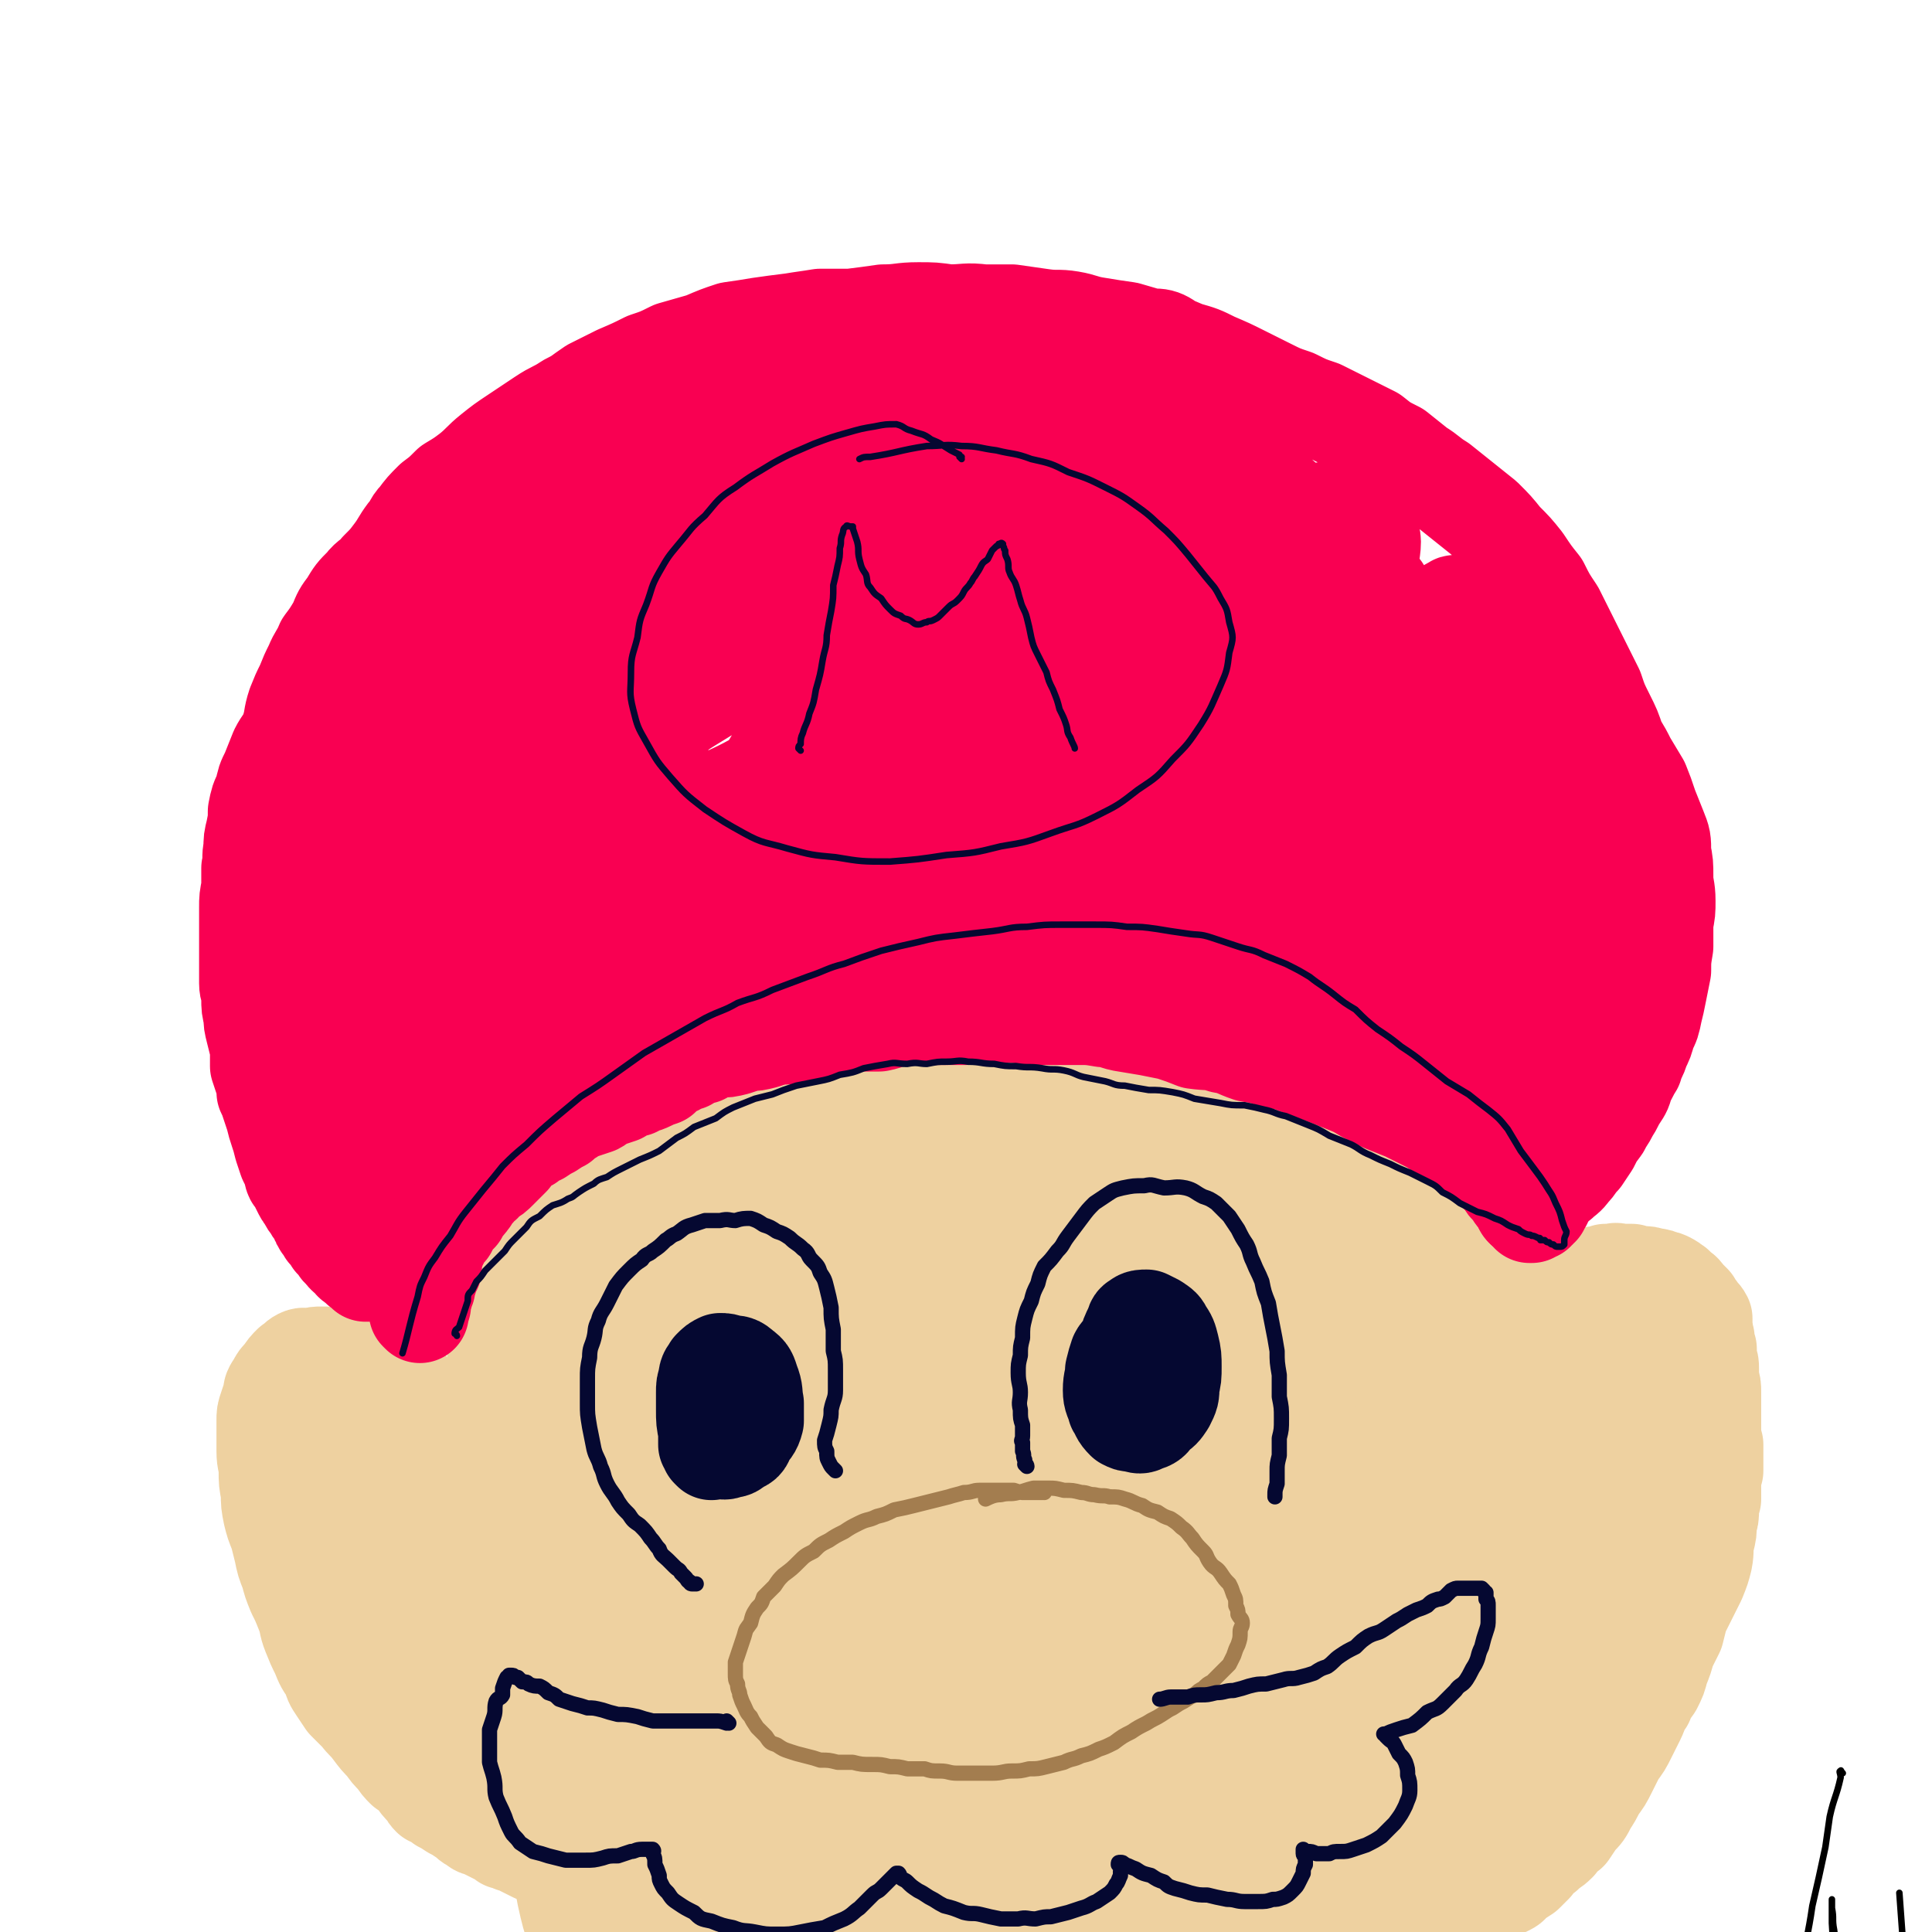 <svg viewBox='0 0 888 888' version='1.1' xmlns='http://www.w3.org/2000/svg' xmlns:xlink='http://www.w3.org/1999/xlink'><g fill='none' stroke='#000000' stroke-width='3' stroke-linecap='round' stroke-linejoin='round'><path d='M847,815c-1,-1 -1,-2 -1,-1 -1,0 0,1 0,3 -2,9 -3,9 -5,18 -1,7 -1,7 -2,14 0,0 0,0 0,0 -3,14 -3,14 -6,27 -2,14 -3,14 -4,27 0,3 1,3 2,5 1,2 2,1 3,3 3,5 2,5 4,11 3,9 3,9 6,17 1,3 1,3 1,5 1,2 1,3 1,3 0,1 0,0 0,-1 -1,-4 -1,-4 -2,-8 0,-1 0,-1 0,-3 -1,-4 -1,-4 -1,-8 0,-6 -1,-5 -1,-11 0,-5 0,-5 0,-10 1,-3 1,-6 2,-5 1,0 1,3 1,6 1,2 0,2 0,3 0,1 0,1 0,1 0,0 0,0 0,0 0,-1 0,-1 0,-2 0,-2 0,-2 0,-5 -1,-9 -1,-9 -2,-17 -1,-5 0,-5 -1,-10 0,-1 0,-1 0,-2 0,0 0,0 0,-1 0,0 0,0 0,-1 0,0 0,0 0,0 0,6 0,6 0,11 1,14 0,14 1,28 1,9 2,9 2,18 0,2 -1,2 -1,4 0,0 0,0 0,0 -1,0 -1,0 -2,1 -1,0 -1,1 -1,1 0,2 0,2 1,3 0,2 -1,2 0,4 0,2 0,2 0,4 1,3 1,3 2,6 1,3 1,3 1,6 1,2 1,2 2,5 1,1 1,1 1,3 1,0 1,1 1,1 0,0 0,-1 0,-2 0,0 0,0 0,0 0,-3 0,-3 0,-5 0,-7 0,-7 -1,-13 0,-6 0,-6 0,-12 0,0 0,0 0,0 0,0 -1,0 0,0 0,0 0,0 0,-1 1,0 0,0 0,0 0,-1 1,-1 1,-1 0,0 0,-1 0,-1 0,0 1,0 1,-1 0,0 0,0 0,0 0,0 0,0 1,0 0,0 0,-1 0,-1 1,0 1,-1 2,-1 1,0 1,1 3,1 1,0 1,0 2,1 2,1 2,0 3,1 2,2 2,2 3,3 2,3 3,3 5,6 4,6 6,5 8,12 4,13 5,37 4,29 -1,-33 -4,-56 -8,-113 '/></g>
<g fill='none' stroke='#EED1A0' stroke-width='45' stroke-linecap='round' stroke-linejoin='round'><path d='M243,454c0,0 -1,-1 -1,-1 0,0 0,0 0,0 '/><path d='M286,413c-1,-1 -1,-1 -1,-1 -1,-1 0,0 0,0 0,0 0,0 0,0 -2,0 -2,0 -3,1 -1,0 -1,0 -2,1 -2,2 -2,2 -3,3 -1,2 -1,2 -2,4 -1,2 -1,3 -2,5 -2,2 -2,2 -4,3 -3,3 -3,3 -5,6 -3,3 -3,3 -6,7 -3,4 -3,3 -6,7 -4,5 -5,4 -8,9 -3,5 -3,5 -6,10 -2,5 -2,5 -3,10 -2,5 -2,5 -3,10 -1,5 -1,5 -1,10 -1,5 0,5 -1,11 0,6 -1,6 -1,13 -1,7 -1,7 -1,14 0,9 0,9 0,19 0,9 0,9 0,19 0,10 0,10 0,21 0,11 0,11 0,21 0,12 0,12 0,23 0,11 1,11 2,23 0,12 0,12 1,24 1,13 1,13 2,27 2,13 2,13 4,26 2,14 3,14 5,29 2,13 2,13 4,26 2,11 1,11 4,22 1,10 1,10 4,19 2,7 2,7 5,14 3,6 3,6 6,11 2,5 2,5 4,9 2,3 1,3 3,7 1,1 1,1 2,3 0,1 0,2 0,2 -1,0 0,-2 -1,-3 -1,-2 -2,-2 -3,-5 -2,-5 -2,-5 -5,-10 -3,-7 -3,-6 -6,-13 -3,-8 -3,-8 -6,-16 -3,-9 -3,-9 -6,-17 -3,-10 -4,-10 -7,-20 -3,-11 -3,-11 -6,-22 -2,-12 -2,-12 -4,-24 -2,-12 -2,-12 -3,-25 -1,-12 -1,-12 -2,-24 0,-12 0,-12 0,-23 0,-10 0,-10 1,-21 1,-10 1,-10 2,-20 1,-10 1,-10 3,-19 1,-10 1,-10 2,-19 2,-9 2,-9 3,-19 2,-9 2,-9 4,-18 1,-8 1,-8 2,-16 1,-7 1,-7 1,-14 1,-7 1,-7 2,-14 1,-5 1,-5 2,-11 1,-6 1,-6 2,-11 1,-6 1,-6 3,-12 1,-5 1,-5 3,-10 1,-5 1,-5 3,-10 1,-4 2,-4 3,-8 2,-4 2,-4 4,-9 1,-3 1,-3 3,-7 1,-3 1,-3 3,-6 1,-3 2,-2 4,-5 1,-2 1,-2 3,-4 2,-2 2,-2 4,-4 3,-2 3,-2 6,-4 2,-1 2,-1 5,-3 3,-1 3,-1 6,-2 4,-1 4,-1 7,-2 4,-1 4,-1 8,-3 4,-1 4,-1 8,-3 5,-1 5,-1 10,-3 5,-1 5,-1 10,-2 4,-2 4,-2 9,-3 6,-1 6,-1 12,-2 7,-1 7,-1 13,-1 7,-1 7,-2 15,-2 8,0 8,0 15,0 8,0 8,0 16,0 9,0 9,0 18,0 9,0 9,-1 18,-1 10,0 10,0 21,0 10,0 10,0 20,0 10,0 10,0 21,0 10,1 10,1 20,1 9,1 9,1 18,2 8,1 8,1 16,2 8,1 8,1 15,3 7,1 7,1 14,3 6,1 6,1 12,4 6,2 6,2 12,5 6,2 5,2 11,5 5,3 5,3 10,6 5,3 5,3 9,7 3,4 3,5 6,9 4,5 4,5 7,11 4,6 3,6 6,13 4,7 4,7 7,14 3,9 3,9 6,18 2,10 2,10 4,20 1,13 1,13 2,26 1,13 1,13 2,27 1,16 2,16 3,31 0,16 0,16 0,33 -1,18 -1,18 -2,37 -2,20 -1,20 -4,40 -2,17 -2,17 -6,35 -2,15 -3,15 -6,30 -2,14 -3,14 -5,27 -2,12 -2,12 -4,25 -1,10 -1,10 -2,21 -1,9 -1,9 -2,18 -1,7 -1,7 -1,14 -1,5 -1,5 -1,10 0,2 0,2 0,5 0,1 0,1 1,3 0,0 0,0 0,0 0,-2 0,-2 0,-4 1,-7 1,-7 2,-15 0,-12 0,-12 1,-25 0,-16 -1,-16 -1,-31 0,-15 0,-15 0,-29 0,-18 -1,-18 -1,-35 0,-28 -1,-28 0,-56 1,-35 1,-35 3,-70 3,-30 4,-30 6,-60 1,-17 0,-17 -1,-34 -1,-12 -2,-11 -4,-23 -2,-9 -2,-9 -4,-18 -2,-9 -2,-9 -4,-18 -2,-9 -2,-9 -4,-18 -2,-8 -2,-8 -5,-15 -1,-6 -1,-6 -4,-11 -2,-3 -3,-3 -7,-5 -4,-2 -4,-2 -9,-3 -5,0 -5,0 -10,0 -6,1 -6,1 -12,2 -8,2 -8,2 -16,4 -9,2 -9,2 -18,5 -11,3 -11,3 -21,6 -11,3 -11,3 -22,6 -12,3 -12,3 -24,7 -13,5 -13,5 -26,10 -12,5 -12,5 -25,11 -11,5 -11,6 -23,11 -9,4 -9,4 -19,8 -8,3 -8,3 -16,5 -5,1 -5,2 -10,1 -3,-1 -4,-1 -6,-4 -2,-3 -1,-4 -2,-8 0,-6 0,-6 0,-12 1,-8 1,-8 2,-15 0,-7 0,-7 0,-15 -1,-7 0,-7 -3,-14 -1,-5 -1,-6 -5,-9 -4,-3 -5,-3 -10,-3 -7,1 -8,1 -14,5 -14,9 -14,10 -27,21 -15,15 -15,15 -29,30 -15,16 -15,17 -29,33 -11,14 -11,14 -21,27 -6,9 -6,10 -12,19 -4,6 -4,6 -7,12 0,1 0,3 1,4 0,0 1,-1 1,-1 9,-7 9,-7 17,-14 20,-21 20,-21 39,-43 21,-25 21,-25 41,-51 10,-12 10,-12 20,-24 8,-8 8,-8 15,-16 5,-6 4,-6 9,-11 2,-2 2,-2 4,-4 0,0 0,0 0,0 -1,1 -1,1 -2,3 -8,10 -8,10 -16,20 -18,22 -18,22 -35,45 -19,24 -19,24 -37,49 -10,15 -10,15 -20,29 -6,10 -6,10 -12,20 -4,7 -4,7 -7,14 -1,2 -1,3 -1,5 0,1 1,1 2,0 4,-4 4,-4 8,-9 14,-17 14,-17 28,-35 19,-24 20,-24 38,-48 13,-18 12,-19 24,-37 7,-10 7,-10 14,-21 5,-7 5,-6 9,-13 2,-4 2,-5 2,-9 0,-2 -1,-2 -3,-3 -1,0 -1,1 -3,1 -7,5 -7,4 -14,9 -14,12 -14,12 -27,24 -14,14 -14,15 -27,30 -11,11 -11,11 -22,23 -8,8 -7,8 -15,17 -4,4 -4,4 -8,9 0,1 0,1 0,2 0,0 0,0 0,0 2,-4 2,-4 4,-7 12,-16 11,-16 23,-32 19,-24 19,-24 38,-48 12,-15 13,-15 26,-29 7,-8 7,-8 15,-16 6,-5 6,-5 12,-9 2,-2 3,-3 6,-3 1,0 1,2 1,3 -1,4 -1,4 -3,8 -8,14 -8,14 -17,27 -18,28 -19,28 -37,56 -19,30 -19,30 -38,60 -12,21 -12,21 -24,42 -9,17 -9,17 -17,33 -5,10 -6,10 -9,21 -1,5 -2,6 -1,10 0,1 2,1 4,1 10,-7 11,-7 20,-15 26,-24 25,-25 51,-50 33,-33 33,-34 67,-67 27,-25 27,-25 56,-49 18,-17 19,-17 38,-33 13,-11 14,-11 27,-22 7,-5 7,-6 14,-11 3,-2 3,-2 6,-4 0,0 0,0 0,0 -3,4 -3,4 -7,8 -14,18 -14,18 -28,35 -30,37 -31,36 -61,73 -32,41 -32,41 -62,82 -21,29 -20,29 -38,59 -11,18 -11,18 -21,37 -5,9 -5,9 -10,19 -1,3 -1,3 -2,5 0,0 0,0 0,0 9,-11 10,-11 19,-22 26,-33 25,-33 52,-65 37,-44 37,-44 75,-87 32,-34 32,-34 65,-68 23,-23 24,-22 47,-46 14,-14 14,-14 28,-28 6,-6 6,-7 11,-13 1,0 1,-1 1,-1 -2,3 -3,4 -6,7 -19,20 -19,20 -38,40 -39,43 -40,42 -78,86 -39,46 -39,46 -75,95 -25,33 -24,34 -47,68 -17,26 -17,26 -34,53 -11,18 -11,18 -21,36 -5,10 -5,10 -9,19 -1,1 -1,4 0,3 1,0 2,-2 4,-5 16,-19 16,-19 32,-39 35,-43 34,-43 70,-85 39,-46 39,-46 80,-90 27,-30 27,-30 56,-58 21,-20 21,-19 42,-38 11,-9 11,-10 23,-18 3,-2 4,-2 6,-2 1,0 0,1 -1,1 -8,10 -8,10 -16,19 -29,32 -31,31 -59,64 -41,49 -42,49 -80,101 -33,44 -33,44 -62,91 -21,34 -19,35 -39,70 -10,19 -10,19 -20,38 -4,7 -4,7 -7,14 -1,1 -1,1 -1,1 5,-5 5,-5 10,-11 21,-28 21,-28 43,-56 40,-51 39,-51 81,-101 40,-47 41,-47 83,-92 31,-32 31,-32 63,-62 23,-23 23,-23 46,-44 10,-9 10,-9 21,-17 1,-1 1,0 3,0 0,0 0,0 0,0 -18,17 -19,17 -36,34 -42,41 -44,39 -82,83 -44,50 -43,51 -82,105 -27,38 -26,39 -49,80 -15,27 -14,27 -28,55 -8,16 -7,16 -15,33 -3,7 -4,7 -6,14 0,1 1,1 2,1 4,-4 4,-4 7,-9 20,-25 20,-25 39,-50 37,-49 36,-50 73,-98 35,-44 36,-44 73,-86 21,-25 22,-24 44,-48 12,-13 12,-13 25,-25 3,-4 5,-5 7,-6 1,0 -1,1 -2,2 -9,13 -10,13 -19,26 -33,41 -34,40 -65,83 -37,55 -37,55 -72,112 -18,31 -17,32 -33,64 -9,16 -8,17 -16,33 -4,8 -4,7 -8,15 -1,1 -1,2 -1,2 1,-1 1,-2 2,-4 13,-19 13,-20 26,-38 33,-45 31,-47 67,-89 38,-46 38,-46 80,-87 18,-17 19,-16 39,-31 6,-4 8,-5 14,-6 2,0 3,3 4,5 0,3 -1,3 -3,6 -7,16 -6,17 -14,32 -18,33 -19,32 -37,64 -20,35 -21,35 -40,70 -13,24 -11,25 -24,49 -7,13 -7,13 -15,25 -2,3 -3,4 -6,6 0,1 0,0 0,-1 1,-3 1,-3 2,-6 10,-21 9,-21 20,-41 22,-41 21,-42 46,-80 19,-29 20,-30 43,-55 9,-9 10,-9 22,-15 6,-4 7,-4 14,-5 4,0 6,0 8,2 2,2 2,3 1,6 -4,15 -4,16 -10,30 -16,33 -17,33 -35,66 -15,28 -15,28 -31,56 -9,17 -9,17 -20,33 -6,10 -7,10 -14,19 -3,4 -3,6 -6,7 -1,1 -2,-1 -2,-3 1,-4 2,-4 4,-7 12,-23 11,-24 24,-46 17,-27 17,-28 37,-54 11,-14 12,-14 26,-26 8,-7 9,-6 18,-12 6,-3 6,-4 12,-6 3,-1 4,-2 6,-1 1,1 0,3 -1,6 -5,13 -4,13 -11,26 -15,33 -15,33 -32,64 -13,24 -13,23 -28,46 -7,10 -7,10 -15,19 -6,7 -6,7 -13,13 -5,4 -6,5 -12,7 -3,1 -5,1 -7,-1 -2,-3 -2,-4 -2,-9 0,-12 0,-13 3,-25 6,-27 6,-27 14,-54 9,-32 8,-33 19,-64 8,-24 10,-24 20,-47 8,-19 7,-20 16,-39 5,-13 6,-12 12,-25 5,-11 5,-11 10,-22 5,-9 5,-9 10,-18 3,-6 3,-6 6,-12 1,-1 1,-2 2,-2 0,0 -1,0 -2,1 -13,17 -14,17 -27,34 -28,39 -30,38 -56,78 -25,39 -24,39 -47,79 -13,24 -12,24 -24,48 -8,15 -8,15 -17,30 -6,10 -6,9 -12,19 -4,6 -4,6 -8,12 -2,1 -4,3 -5,2 -1,0 -1,-2 0,-4 2,-14 2,-14 7,-27 11,-34 10,-35 25,-67 17,-39 18,-39 39,-75 19,-32 20,-31 41,-61 18,-26 19,-25 37,-50 15,-21 15,-21 30,-42 9,-13 10,-13 19,-26 6,-7 5,-7 10,-14 1,-2 3,-4 2,-3 -1,1 -3,3 -6,6 -19,21 -20,20 -39,43 -38,44 -39,43 -74,91 -31,43 -30,44 -58,90 -18,29 -17,29 -34,59 -12,22 -11,22 -23,44 -7,13 -7,13 -14,27 -4,6 -4,6 -8,13 0,1 -1,2 -1,2 -1,0 0,-2 1,-4 5,-15 5,-15 12,-31 16,-39 16,-39 34,-78 20,-44 21,-44 42,-88 17,-34 17,-34 34,-68 14,-26 13,-26 28,-52 11,-21 11,-21 24,-41 10,-16 10,-16 21,-31 7,-11 7,-11 14,-22 4,-7 4,-7 7,-14 1,-3 2,-4 2,-6 0,-1 -1,0 -2,0 -11,10 -11,10 -22,21 -36,37 -38,36 -72,75 -42,50 -42,50 -80,104 -26,37 -24,38 -47,77 -15,27 -15,27 -29,55 -12,22 -11,22 -23,45 -7,14 -7,14 -15,28 -3,8 -3,8 -7,16 -1,2 -1,3 -2,4 0,1 1,0 1,-1 3,-10 3,-10 6,-20 11,-36 11,-36 22,-71 17,-50 17,-50 34,-99 14,-40 14,-40 29,-80 10,-27 10,-27 20,-54 6,-19 7,-19 12,-38 4,-14 4,-14 6,-28 1,-9 2,-9 0,-18 0,-4 -1,-6 -4,-7 -4,-1 -6,0 -9,3 -20,14 -21,13 -38,30 -31,32 -32,32 -58,69 -23,33 -23,34 -41,70 -14,30 -13,31 -24,63 -10,27 -10,27 -17,55 -5,23 -5,24 -7,47 -2,18 -1,18 -2,36 -1,11 -1,11 -1,22 0,5 0,5 1,10 0,2 0,2 1,3 0,0 0,0 0,0 1,-5 1,-5 2,-10 2,-22 1,-22 3,-44 1,-35 1,-35 3,-70 1,-26 0,-26 1,-53 1,-22 2,-22 4,-43 1,-17 1,-17 3,-34 1,-12 2,-12 4,-25 1,-12 1,-12 3,-23 2,-10 3,-10 5,-20 2,-8 2,-8 4,-16 1,-6 1,-6 2,-11 1,-3 1,-3 1,-6 0,0 1,0 1,0 -2,4 -2,4 -3,8 -8,20 -9,20 -16,40 -11,33 -12,33 -20,66 -8,30 -7,30 -10,61 -3,23 -2,24 -2,47 -1,17 0,17 1,33 1,17 1,17 4,34 1,12 2,12 4,24 2,9 2,9 5,18 2,6 2,6 4,11 1,2 2,3 3,3 1,1 2,0 2,-1 0,-4 0,-4 0,-8 -1,-20 -1,-20 -1,-41 -1,-38 -2,-38 -2,-76 -1,-35 -1,-35 1,-70 0,-23 1,-23 3,-46 3,-22 3,-22 7,-43 4,-18 4,-18 9,-35 4,-16 4,-16 9,-31 4,-11 4,-12 8,-23 2,-6 3,-6 6,-13 0,-1 1,-4 1,-3 -1,3 -2,5 -3,10 -9,28 -10,28 -18,56 -12,46 -14,46 -21,92 -5,31 -3,31 -4,62 0,22 0,22 0,44 0,17 0,17 1,33 0,12 1,12 2,23 0,7 -1,7 1,14 1,3 1,4 3,6 1,0 1,0 2,-1 3,-2 4,-2 7,-5 8,-7 9,-7 14,-15 12,-18 11,-18 20,-38 12,-26 11,-27 21,-54 11,-29 11,-29 20,-58 10,-29 10,-29 20,-58 7,-23 6,-23 14,-45 6,-18 7,-18 13,-35 4,-10 5,-10 8,-20 1,-5 2,-5 2,-10 0,-2 0,-2 -1,-3 0,-1 0,0 -1,0 -4,2 -4,1 -7,3 -7,4 -7,4 -14,8 -6,3 -6,3 -12,7 -6,3 -6,3 -11,7 -6,3 -6,3 -11,7 -5,3 -5,3 -10,7 -3,2 -4,2 -8,4 -2,3 -2,3 -4,6 -3,4 -3,4 -5,9 -4,8 -4,8 -7,17 -4,13 -4,13 -7,27 -4,22 -5,22 -8,45 -3,28 -3,28 -4,56 -1,26 -1,26 0,53 0,19 1,19 2,39 1,17 1,16 3,33 0,13 0,13 1,26 1,10 2,10 3,21 0,8 0,8 1,17 0,4 1,4 1,8 0,0 0,0 0,-1 -1,-5 -1,-5 -2,-10 -3,-23 -3,-23 -5,-47 -4,-48 -5,-48 -6,-96 -1,-41 -1,-42 3,-83 2,-27 3,-27 8,-54 4,-19 5,-19 11,-37 4,-15 4,-15 8,-29 4,-10 3,-10 7,-20 2,-8 2,-8 5,-15 1,-5 1,-5 3,-10 0,-2 0,-2 1,-4 0,0 0,0 0,0 -5,13 -6,12 -10,25 -15,38 -17,37 -28,76 -13,46 -13,47 -19,95 -4,32 -3,33 -3,66 0,20 1,20 3,41 2,13 2,13 5,27 1,8 1,8 3,16 0,4 0,4 1,7 0,2 0,4 0,3 0,-4 -1,-6 -1,-12 -2,-18 -2,-18 -3,-37 -3,-26 -3,-26 -5,-52 -1,-22 -2,-22 -3,-43 0,-15 0,-15 0,-31 0,-14 0,-14 0,-28 1,-16 2,-16 4,-32 2,-21 2,-21 6,-41 4,-22 3,-22 9,-43 6,-20 7,-20 15,-39 6,-15 6,-15 14,-29 5,-9 5,-9 12,-18 5,-7 6,-7 12,-12 5,-6 6,-6 11,-10 5,-3 5,-4 10,-6 3,-2 4,-3 8,-2 3,0 4,0 6,2 3,4 3,5 4,10 2,8 1,8 1,17 -1,12 0,12 -3,23 -2,14 -2,14 -6,28 -4,13 -4,13 -9,25 -3,10 -3,11 -8,20 -3,5 -4,6 -9,9 -3,2 -4,3 -6,2 -3,-1 -4,-2 -5,-5 -1,-6 -1,-7 0,-13 2,-12 2,-12 6,-23 7,-17 7,-17 15,-34 7,-15 6,-15 15,-30 7,-12 7,-12 16,-24 7,-9 7,-9 15,-17 7,-6 7,-6 15,-10 7,-3 7,-3 14,-2 6,0 7,1 12,4 7,3 7,3 12,9 5,7 5,7 8,15 4,9 4,9 5,19 1,10 2,10 0,21 -2,11 -2,11 -6,22 -5,12 -5,12 -11,24 -5,11 -5,11 -12,21 -7,8 -7,9 -15,15 -6,5 -7,6 -14,7 -5,1 -7,1 -11,-2 -5,-2 -5,-4 -8,-8 -4,-6 -4,-7 -6,-13 -1,-7 -1,-7 0,-14 1,-9 1,-9 5,-17 3,-10 3,-10 8,-19 7,-11 7,-11 15,-20 8,-10 8,-10 17,-19 9,-8 9,-9 19,-16 9,-6 10,-6 20,-11 9,-4 9,-5 20,-7 9,-2 9,-2 18,-2 8,0 8,-1 15,1 8,2 8,3 15,7 7,5 7,5 13,12 5,7 5,8 9,17 3,9 4,9 6,19 2,11 2,11 2,22 0,12 0,12 -2,24 -2,13 -2,13 -6,25 -4,13 -3,14 -8,26 -5,10 -5,10 -12,19 -4,7 -4,7 -10,12 -3,4 -4,4 -8,5 -3,1 -5,1 -7,-1 -3,-3 -3,-4 -4,-9 -1,-10 -1,-11 1,-21 2,-16 2,-16 6,-32 4,-16 3,-17 8,-32 5,-15 6,-15 13,-29 7,-13 7,-13 15,-26 6,-10 6,-10 14,-20 5,-6 5,-7 12,-12 6,-3 6,-3 12,-4 5,-1 6,-2 10,0 4,1 5,2 7,5 4,6 4,6 6,12 1,9 2,10 1,19 -2,15 -3,15 -7,30 -6,24 -6,24 -14,48 -8,23 -9,23 -18,46 -8,21 -8,21 -16,42 -6,16 -5,17 -11,33 -7,15 -7,15 -14,29 -19,33 -25,43 -38,65 '/><path d='M631,572c-1,-1 -1,-1 -1,-1 -1,-1 0,0 0,0 0,0 -1,0 -1,-1 -1,-3 -1,-3 -2,-6 -2,-6 -2,-6 -3,-11 -1,-5 -1,-5 -2,-10 0,-4 0,-4 0,-8 -1,-3 -1,-3 -1,-6 0,-5 0,-5 1,-10 0,-5 1,-5 1,-10 1,-5 1,-5 2,-11 0,-4 0,-4 1,-9 0,-3 0,-3 0,-6 0,-3 0,-3 0,-5 -1,-3 -2,-3 -2,-6 -1,-2 0,-2 -1,-5 0,-1 0,-1 -1,-3 0,-1 0,-1 0,-1 -1,0 0,0 0,1 0,1 1,1 1,2 3,6 3,6 6,12 3,8 3,8 7,16 4,8 4,8 8,16 2,6 2,6 4,13 2,7 2,7 2,14 1,8 1,8 2,16 0,9 1,9 1,17 0,11 0,11 -1,22 -1,10 -2,10 -3,21 -1,14 -1,14 -3,27 -1,13 -1,13 -3,25 -2,13 -3,13 -5,25 -2,13 -2,13 -3,25 -2,12 -2,12 -3,24 -2,12 -1,12 -2,25 -2,13 -2,13 -3,25 -2,14 -2,14 -4,27 -2,12 -2,11 -4,23 -2,10 -2,10 -4,19 -2,9 -2,9 -4,17 -2,6 -2,6 -4,13 -2,4 -2,4 -3,9 -1,3 -1,3 -1,6 0,1 0,1 0,1 0,0 0,0 0,0 0,-1 0,-1 0,-1 2,-3 2,-4 3,-7 2,-3 2,-3 4,-6 1,-2 1,-2 2,-3 1,0 1,0 2,-1 0,0 0,0 0,0 0,-1 0,-1 0,-1 0,-1 0,-1 0,-3 -1,-2 -1,-2 -1,-5 -1,-2 -1,-2 -2,-4 -3,-3 -3,-4 -6,-6 -4,-3 -4,-3 -8,-5 -6,-2 -6,-2 -13,-4 -8,-3 -8,-2 -17,-4 -11,-2 -11,-2 -22,-3 -13,-1 -13,-1 -25,-2 -13,0 -13,0 -26,0 -13,0 -13,0 -26,2 -13,1 -13,1 -27,4 -12,2 -12,2 -25,6 -11,3 -11,3 -22,6 -9,3 -9,3 -18,6 -7,3 -7,3 -14,5 -4,2 -4,1 -8,2 -2,1 -2,1 -3,2 -1,0 -1,0 -1,0 3,0 4,-1 7,0 8,0 8,0 15,0 11,1 11,1 21,2 12,1 12,1 24,2 13,1 13,0 26,1 13,1 13,1 25,2 11,1 11,1 22,2 9,1 9,0 18,1 11,0 11,0 22,1 3,0 3,0 5,0 '/><path d='M686,660c0,0 -1,0 -1,-1 0,0 0,0 1,-1 0,-2 0,-2 0,-5 1,-3 0,-3 1,-7 1,-2 1,-2 2,-5 1,-2 1,-2 2,-4 0,-2 0,-2 1,-4 0,-2 0,-2 1,-5 1,-1 1,-2 2,-3 1,-2 1,-2 2,-4 1,-2 1,-2 2,-4 1,-1 1,-1 2,-3 1,-1 2,-1 3,-3 1,-1 0,-1 1,-3 1,-2 2,-2 3,-4 2,-1 1,-2 3,-3 1,-2 2,-1 3,-3 2,-1 2,-1 3,-3 2,-1 2,-1 3,-2 2,-1 2,-1 3,-2 1,-1 1,-1 2,-2 1,-1 2,0 3,-1 1,0 1,-1 3,-1 2,-1 2,-1 4,-1 1,0 1,0 3,-1 2,0 2,0 4,0 1,-1 1,0 3,0 3,0 3,0 5,0 2,1 2,1 4,1 3,0 3,0 6,1 2,0 2,0 3,1 2,0 2,0 4,1 2,1 1,1 3,2 1,1 1,1 2,2 2,1 2,2 3,3 2,2 2,2 3,3 1,2 1,2 2,3 1,2 2,2 3,4 0,2 0,2 0,5 1,2 0,2 1,4 0,3 0,3 1,5 0,2 0,2 0,4 1,3 1,3 1,5 0,3 0,3 0,5 1,3 1,3 1,6 0,2 0,2 0,5 0,3 0,3 0,5 0,3 0,3 0,5 0,3 0,3 0,5 0,2 0,2 1,4 0,3 0,3 0,6 0,3 0,3 0,6 -1,3 -1,3 -1,7 0,3 0,3 0,6 -1,2 -1,2 -1,5 0,3 0,3 -1,6 0,4 0,4 -1,8 -1,4 0,4 -1,9 -1,4 -1,4 -3,9 -2,4 -2,4 -4,8 -2,4 -2,4 -4,8 -1,4 -1,4 -2,8 -2,4 -2,4 -4,8 -1,4 -1,4 -3,9 -1,4 -1,4 -3,8 -2,3 -3,3 -4,7 -3,4 -2,4 -4,8 -2,4 -2,4 -4,8 -2,4 -2,4 -5,8 -2,4 -2,4 -4,8 -2,4 -2,4 -5,8 -2,4 -2,4 -4,7 -2,4 -2,4 -5,7 -2,3 -2,3 -4,6 -3,2 -3,2 -5,5 -3,3 -3,2 -6,5 -3,2 -3,2 -5,5 -2,2 -2,2 -4,4 -3,2 -3,2 -5,3 -2,2 -1,2 -3,3 -2,1 -2,1 -3,1 -1,0 -1,0 -3,-1 -1,0 -1,0 -2,-1 -1,-1 -1,-1 -2,-3 -1,-1 -1,-1 -2,-3 -1,-2 -1,-2 -1,-5 -1,-3 -1,-3 0,-7 0,-5 0,-5 0,-11 1,-7 1,-7 2,-15 1,-9 1,-9 2,-18 2,-9 2,-9 4,-19 2,-9 2,-9 4,-18 3,-9 4,-9 6,-18 3,-8 3,-8 5,-16 2,-8 2,-8 5,-16 2,-7 2,-7 5,-15 4,-8 4,-8 7,-16 3,-8 3,-8 6,-17 3,-8 3,-8 5,-16 3,-8 3,-8 5,-16 2,-5 2,-5 3,-11 1,-4 1,-4 3,-9 1,-4 1,-3 3,-7 1,-4 1,-4 3,-7 1,-3 1,-3 3,-5 1,-2 1,-2 3,-2 1,0 1,0 2,0 1,2 1,3 1,5 1,4 2,4 2,8 0,6 0,6 0,12 0,8 0,8 -1,16 0,10 0,10 -1,21 -2,13 -2,13 -4,26 -2,16 -2,16 -5,31 -3,16 -3,16 -7,31 -4,16 -3,16 -9,32 -5,13 -5,13 -11,26 -6,12 -6,11 -12,23 -6,9 -5,9 -11,19 -5,7 -5,7 -9,13 -4,4 -4,5 -8,8 -3,3 -3,3 -6,4 -1,0 -2,0 -2,-1 -1,-1 -1,-1 -1,-3 0,-2 0,-2 0,-5 1,-7 2,-7 3,-15 2,-9 1,-9 3,-19 2,-9 2,-9 4,-19 2,-10 2,-10 4,-20 3,-10 3,-10 6,-19 2,-8 2,-9 6,-17 3,-8 4,-8 8,-16 5,-8 5,-8 9,-16 5,-8 5,-8 10,-17 4,-7 4,-7 9,-15 3,-4 3,-4 6,-8 1,-2 1,-2 2,-4 0,0 0,0 0,0 -1,2 -1,2 -2,5 -3,8 -2,8 -6,16 -4,11 -4,11 -10,23 -5,12 -6,11 -12,23 -5,10 -5,10 -11,21 -5,10 -5,10 -10,20 -5,9 -5,9 -10,19 -4,8 -5,8 -8,17 -4,7 -3,7 -6,15 -2,6 -2,6 -4,12 -2,4 -2,4 -4,8 -1,2 -1,2 -3,4 -1,1 -2,1 -3,2 -1,1 -1,1 -2,2 -2,1 -2,1 -3,2 -2,2 -2,2 -4,3 -3,2 -3,2 -6,4 -3,2 -3,2 -6,3 -3,1 -3,0 -7,1 -3,1 -3,1 -6,2 -3,1 -4,0 -7,1 -4,1 -4,2 -7,3 -4,0 -4,0 -8,0 -4,0 -4,0 -8,1 -4,0 -4,0 -8,1 -4,0 -4,-1 -8,0 -4,0 -4,0 -9,0 -5,1 -5,1 -10,1 -4,0 -4,0 -9,0 -5,0 -5,0 -10,0 -6,0 -6,0 -12,0 -5,0 -5,0 -11,1 -6,0 -6,0 -12,1 -6,0 -6,-1 -13,0 -6,0 -6,1 -12,1 -6,0 -6,-1 -12,-1 -6,-1 -6,-1 -13,-1 -5,0 -5,0 -11,-1 -6,0 -6,0 -11,-1 -5,-1 -5,-1 -9,-2 -6,-1 -6,-1 -11,-2 -5,-1 -5,-1 -10,-2 -5,-2 -5,-2 -10,-3 -4,-1 -4,-1 -8,-2 -5,0 -5,0 -9,-1 -5,-1 -5,-1 -9,-2 -4,0 -4,0 -8,0 -3,-1 -3,-1 -7,-1 -3,-1 -3,-1 -7,-2 -3,0 -3,0 -6,0 -4,-1 -4,-1 -7,-1 -3,0 -3,0 -7,0 -3,-1 -3,-1 -5,-1 -3,-1 -3,-1 -6,-1 -3,0 -3,0 -6,0 -3,-1 -3,0 -6,-1 -2,0 -2,0 -5,0 -3,-1 -3,-1 -6,-1 -3,-1 -3,-1 -5,-1 -3,0 -3,0 -5,-1 -2,0 -2,0 -4,0 -2,-1 -2,-1 -4,-1 -2,-1 -2,-1 -3,-1 -2,-1 -2,-1 -4,-1 -2,-1 -2,-1 -4,-2 -2,-1 -2,0 -4,-1 -1,-1 -1,-1 -3,-2 -2,-1 -2,0 -4,-1 -2,-1 -2,-1 -4,-2 -2,-1 -2,-1 -4,-2 -1,-1 -1,0 -3,-1 -1,-1 -1,-1 -3,-1 -1,-1 -1,-1 -3,-2 -2,-1 -2,-1 -4,-2 -2,-1 -2,-1 -4,-2 -2,0 -2,-1 -4,-2 -2,-1 -2,-2 -4,-3 -3,-2 -3,-2 -5,-3 -3,-2 -3,-2 -5,-3 -2,-2 -2,-2 -5,-3 -2,-2 -1,-2 -3,-4 -2,-2 -2,-2 -4,-5 -2,-2 -2,-2 -5,-4 -2,-2 -2,-2 -4,-5 -3,-3 -3,-3 -5,-6 -3,-3 -3,-3 -6,-7 -3,-4 -3,-3 -6,-7 -3,-3 -3,-3 -6,-6 -2,-3 -2,-3 -4,-6 -2,-3 -2,-3 -3,-7 -3,-4 -3,-4 -5,-9 -2,-4 -2,-4 -4,-9 -2,-5 -1,-5 -3,-10 -2,-5 -2,-5 -4,-9 -2,-5 -2,-5 -3,-9 -2,-5 -2,-5 -3,-10 -1,-4 -1,-4 -2,-8 -2,-5 -2,-5 -3,-9 -1,-5 -1,-5 -1,-10 -1,-5 -1,-5 -1,-10 0,-4 -1,-4 -1,-9 0,-4 0,-4 0,-7 0,-4 0,-4 0,-7 0,-3 0,-3 1,-6 1,-3 1,-3 2,-6 0,-2 0,-2 2,-5 1,-2 1,-2 3,-4 2,-3 2,-3 4,-5 2,-1 2,-2 4,-3 2,-1 2,0 5,0 2,-1 2,-1 5,-1 3,0 3,0 7,1 4,0 4,0 7,1 4,1 4,1 8,2 3,1 3,0 7,2 3,2 3,1 6,4 4,2 3,3 6,6 3,4 3,4 6,8 3,3 2,4 5,7 3,4 3,4 7,8 4,4 4,4 8,8 3,5 3,6 6,11 3,5 4,5 6,11 3,5 2,6 4,12 3,6 3,5 5,12 2,6 1,6 2,12 1,5 1,5 2,10 1,5 1,5 2,9 1,3 1,3 2,5 0,2 0,2 1,4 0,1 0,1 0,2 0,1 0,1 0,1 0,1 0,0 0,0 -2,-2 -2,-2 -3,-4 -4,-4 -4,-4 -8,-9 -5,-7 -6,-7 -11,-14 -6,-8 -5,-9 -11,-17 -4,-7 -4,-7 -8,-14 -4,-6 -5,-5 -9,-12 -4,-6 -4,-6 -8,-12 -3,-6 -3,-6 -7,-12 -3,-4 -3,-5 -7,-9 -3,-3 -4,-3 -7,-5 -3,-2 -3,-2 -5,-3 -2,-1 -2,-1 -3,-1 -1,0 -1,0 -2,1 -2,0 -2,0 -3,1 -1,1 0,2 -1,3 -1,3 -1,3 -3,5 -1,3 -2,3 -3,6 -1,5 -1,6 -2,11 0,6 0,6 1,13 1,7 1,7 2,14 2,8 2,8 5,15 3,8 4,8 8,15 4,8 5,7 10,14 5,8 5,8 11,15 6,7 6,7 11,14 6,7 6,7 11,13 5,6 5,6 10,11 3,3 3,4 6,7 2,3 2,3 5,5 1,1 2,0 3,1 0,1 0,1 1,1 0,0 0,0 0,0 0,0 0,0 -1,0 -2,-3 -2,-3 -4,-6 -5,-7 -5,-7 -9,-14 -6,-10 -6,-10 -11,-21 -5,-12 -5,-12 -9,-25 -4,-13 -4,-13 -7,-27 -4,-12 -4,-12 -7,-24 -3,-9 -3,-10 -6,-18 -3,-7 -3,-6 -7,-12 -1,-3 -1,-3 -3,-6 -1,-1 -1,-1 -2,-2 0,-1 -1,-1 0,-1 0,0 1,1 1,2 3,4 3,4 6,9 4,10 4,10 8,21 4,13 4,13 9,27 4,12 4,12 8,24 5,11 5,11 10,22 5,10 5,10 10,21 4,8 4,8 9,16 3,7 2,7 7,13 8,8 9,7 18,14 1,1 1,1 2,2 '/></g>
<g fill='none' stroke='#F90052' stroke-width='45' stroke-linecap='round' stroke-linejoin='round'><path d='M193,604c0,0 -1,-1 -1,-1 0,0 1,0 1,0 0,0 0,0 0,0 0,0 0,0 0,-1 0,-1 0,-1 1,-2 0,-3 0,-3 1,-5 0,-1 0,-1 1,-3 0,-1 -1,-1 0,-2 0,-1 0,-1 1,-2 0,0 0,0 0,-1 0,-1 0,-1 0,-2 0,0 1,0 1,0 0,-1 0,-1 1,-2 0,-2 0,-2 0,-3 0,-1 0,-1 0,-2 0,-1 0,-1 1,-2 0,-1 0,-2 0,-3 1,-1 1,-1 2,-2 0,-2 0,-2 1,-3 1,-2 2,-2 3,-3 1,-2 1,-2 2,-4 1,-2 1,-2 3,-3 1,-2 1,-2 2,-4 2,-1 2,-2 3,-3 1,-2 1,-2 3,-4 1,-2 1,-2 3,-3 1,-2 1,-2 3,-3 2,-1 2,-1 4,-3 1,-1 1,-1 3,-3 1,-1 1,-1 3,-3 1,-2 1,-2 3,-4 2,-2 2,-2 5,-3 2,-2 2,-2 5,-3 3,-2 3,-2 5,-3 3,-2 3,-2 5,-3 2,-2 2,-2 4,-3 3,-2 3,-2 6,-3 3,-1 3,-1 6,-2 2,-1 2,-2 5,-3 3,-1 3,-1 6,-2 3,-2 3,-2 7,-3 3,-2 3,-1 7,-3 2,-1 2,-1 5,-2 2,-2 2,-2 5,-4 3,-1 3,-2 7,-3 3,-2 3,-2 7,-3 3,-2 3,-2 7,-3 4,0 4,0 8,-1 3,-1 3,-1 6,-2 3,0 3,0 7,-1 3,-1 3,-1 7,-2 5,0 5,0 9,-1 5,-1 5,-1 9,-2 5,0 5,0 9,-1 5,-1 5,-1 9,-2 5,0 5,0 10,0 5,-1 5,-2 10,-3 5,0 5,0 10,0 5,0 5,0 10,0 5,0 5,0 10,0 5,0 5,-1 11,-1 5,0 5,0 9,0 6,0 6,1 11,1 5,0 5,0 11,0 5,0 5,0 10,0 5,0 5,0 11,1 5,0 4,1 9,2 6,1 6,1 12,2 5,1 5,1 10,2 6,2 6,2 11,4 7,1 7,0 13,2 6,1 6,2 12,4 6,1 6,1 12,3 6,1 6,1 11,3 5,2 5,2 11,4 5,2 5,2 10,4 5,2 5,2 10,5 4,2 4,2 8,4 5,2 5,2 10,4 4,2 4,2 8,4 4,2 4,2 7,4 4,2 4,2 7,5 3,2 3,2 6,4 3,3 3,3 6,5 2,2 2,1 5,3 2,2 2,2 4,4 1,1 1,1 2,2 1,1 1,2 2,3 1,1 2,1 3,2 0,2 0,2 1,3 1,1 1,1 2,3 0,0 0,0 1,1 1,1 1,1 1,2 1,0 1,0 1,0 0,1 1,0 1,1 0,0 0,0 0,1 0,0 0,0 1,0 0,0 0,0 0,0 0,0 0,0 0,0 0,0 0,0 0,0 1,-1 1,-1 1,-1 0,-1 1,0 1,0 0,0 0,-1 0,-1 0,0 0,0 1,0 0,0 0,0 0,-1 1,0 1,0 1,0 0,0 0,0 0,-1 0,0 0,0 1,-1 0,0 0,0 0,0 1,-1 0,-1 1,-2 0,-1 0,-1 0,-2 0,-1 0,-1 0,-2 0,-2 0,-2 0,-3 0,-2 0,-2 0,-3 -1,0 0,0 0,0 -1,-1 -1,-1 -1,-1 0,-1 0,-1 0,-2 -1,-1 -1,-1 -1,-3 0,-1 0,-1 -1,-1 0,-1 0,-1 0,-2 -1,-1 0,-1 0,-2 -1,-1 -1,-1 -1,-2 -1,-1 -1,-1 -1,-2 0,-1 0,-1 -1,-1 0,-1 0,-2 0,-3 -1,-1 -1,-1 -2,-3 -1,-1 -1,-1 -1,-3 -1,-1 -2,-1 -3,-3 -1,-1 -1,-2 -2,-3 -1,-2 -1,-2 -3,-3 -1,-2 -1,-2 -3,-3 -1,-1 -1,-1 -2,-3 -2,-1 -1,-2 -3,-3 -2,-2 -2,-2 -5,-4 -2,-2 -2,-3 -5,-5 -2,-1 -3,-1 -5,-3 -3,-1 -3,-2 -5,-3 -3,-2 -3,-2 -6,-3 -2,-2 -2,-2 -4,-4 -3,-2 -3,-2 -5,-3 -3,-2 -3,-2 -5,-3 -4,-2 -4,-2 -7,-3 -4,-2 -4,-2 -7,-4 -4,-2 -4,-2 -7,-3 -3,-2 -3,-1 -7,-3 -3,-2 -3,-2 -7,-4 -4,-2 -4,-1 -8,-3 -4,-1 -4,-1 -8,-3 -4,-1 -4,-1 -8,-2 -4,-1 -4,-1 -8,-2 -4,0 -4,-1 -7,-2 -5,-1 -5,-1 -10,-1 -4,-1 -4,-1 -9,-2 -5,-1 -5,-1 -10,-1 -5,-1 -5,-1 -10,-1 -4,0 -4,0 -9,-1 -5,0 -5,0 -9,-1 -4,0 -4,0 -9,0 -4,-1 -4,-1 -9,-1 -4,0 -4,1 -9,1 -5,0 -5,0 -10,0 -4,0 -4,0 -9,1 -4,0 -4,-1 -9,0 -4,0 -4,1 -8,1 -5,1 -5,0 -10,1 -5,0 -5,0 -10,1 -5,0 -5,0 -10,1 -4,1 -4,1 -8,2 -5,0 -5,0 -10,1 -4,1 -4,1 -9,2 -4,0 -4,0 -8,1 -4,1 -4,1 -8,2 -4,1 -4,1 -9,2 -5,1 -5,0 -9,1 -5,1 -5,1 -9,3 -4,1 -4,1 -8,2 -4,1 -4,1 -8,2 -5,2 -5,2 -10,3 -5,2 -5,2 -10,3 -4,2 -4,2 -9,3 -3,2 -3,2 -7,3 -4,2 -4,2 -8,4 -4,2 -4,2 -8,4 -4,2 -4,2 -8,4 -4,2 -4,2 -8,4 -3,3 -3,2 -7,5 -4,2 -3,3 -7,5 -5,3 -5,2 -9,5 -4,2 -4,2 -7,4 -4,3 -4,3 -7,6 -3,3 -4,2 -7,6 -3,3 -3,3 -6,6 -3,4 -3,4 -7,7 -2,3 -2,3 -5,6 -2,3 -2,3 -4,5 -2,2 -2,2 -4,4 -1,2 -1,2 -2,4 -1,2 -1,3 -2,5 -1,1 -1,1 -2,3 -1,1 -1,1 -2,3 -1,1 -1,1 -2,2 0,0 -1,1 -1,1 0,-2 1,-3 1,-5 0,-2 0,-2 1,-4 0,-3 0,-3 1,-6 0,-3 1,-3 1,-5 1,-3 0,-3 1,-6 0,-3 0,-3 1,-6 0,-4 0,-4 1,-8 1,-4 1,-4 2,-8 0,-4 0,-4 2,-7 1,-4 1,-4 2,-7 1,-4 1,-4 3,-8 2,-4 2,-4 4,-8 2,-4 2,-4 4,-8 2,-4 2,-4 4,-8 3,-4 3,-3 5,-7 2,-4 2,-4 4,-8 3,-4 3,-4 6,-8 2,-4 2,-5 5,-8 4,-4 4,-4 8,-8 5,-4 5,-3 10,-7 5,-5 5,-5 10,-9 5,-5 5,-5 10,-9 5,-4 5,-4 11,-8 6,-4 6,-4 12,-8 6,-3 7,-3 13,-6 6,-3 6,-3 13,-6 6,-4 6,-3 13,-6 6,-2 6,-2 12,-5 7,-2 7,-2 13,-4 6,-1 6,-1 12,-3 6,-1 6,-1 12,-1 5,-1 5,-1 10,-1 5,0 6,0 11,1 6,0 6,0 12,1 7,1 7,0 13,1 7,1 7,1 14,2 8,2 8,1 15,3 8,1 8,1 16,3 8,1 8,2 17,3 8,2 8,3 16,4 8,2 8,2 16,3 7,2 7,2 15,3 7,2 7,2 15,4 8,2 8,1 15,3 8,2 8,2 15,4 6,3 6,3 13,5 6,2 6,2 12,5 5,2 5,2 10,6 4,2 4,3 8,6 4,3 4,3 8,6 4,3 5,2 9,6 3,3 3,3 6,7 3,4 4,4 6,8 3,3 2,4 5,8 2,4 3,3 5,7 2,4 2,4 4,8 2,3 2,3 4,6 1,2 1,2 2,4 1,1 1,1 2,3 0,0 0,0 1,1 0,0 0,0 0,0 -1,-1 -1,-1 -1,-1 -3,-3 -3,-3 -6,-5 -5,-4 -5,-4 -10,-8 -6,-5 -6,-5 -13,-10 -6,-5 -6,-5 -13,-10 -6,-5 -6,-5 -13,-10 -8,-5 -8,-5 -16,-9 -10,-6 -10,-6 -19,-10 -10,-5 -10,-6 -20,-10 -10,-5 -10,-5 -20,-8 -11,-4 -11,-3 -22,-5 -11,-3 -11,-3 -21,-5 -12,-2 -12,-2 -23,-3 -12,-1 -12,-1 -24,-2 -11,0 -11,0 -23,0 -12,1 -12,1 -24,3 -13,2 -13,1 -26,4 -12,3 -12,3 -25,7 -13,4 -13,5 -27,10 -11,5 -11,5 -23,11 -11,5 -11,5 -21,10 -9,5 -9,5 -18,10 -8,5 -7,6 -15,11 -7,6 -7,6 -15,12 -5,4 -5,4 -11,9 -3,2 -3,2 -6,4 -2,1 -3,1 -5,3 0,0 0,0 0,0 0,0 0,0 0,0 2,-1 2,-1 4,-3 9,-6 8,-6 17,-12 12,-8 12,-8 24,-15 16,-10 16,-10 32,-19 14,-7 15,-7 29,-14 16,-7 16,-8 32,-14 15,-5 15,-6 30,-9 15,-4 15,-4 29,-5 15,-2 15,-2 30,-2 16,0 16,1 31,2 16,2 16,2 32,5 15,3 15,3 31,7 14,3 14,3 29,7 13,4 13,4 26,8 10,4 10,4 20,7 8,3 8,3 15,5 6,2 6,2 11,4 3,2 3,2 6,4 1,1 1,1 2,2 1,1 1,1 1,2 0,0 0,0 0,0 -1,-1 -1,-1 -2,-1 -4,-1 -4,-1 -7,-2 -8,-2 -8,-2 -15,-4 -12,-3 -12,-3 -24,-6 -14,-3 -14,-2 -28,-5 -15,-2 -15,-2 -30,-4 -15,-1 -15,-2 -30,-2 -15,-1 -15,-1 -30,0 -15,0 -15,0 -30,1 -14,2 -14,2 -28,4 -13,2 -13,2 -26,3 -11,2 -11,2 -23,4 -10,1 -10,1 -20,3 -9,2 -9,2 -18,4 -8,2 -8,2 -16,5 -7,2 -7,2 -14,4 -4,2 -4,1 -8,3 -2,1 -2,1 -5,1 0,1 -1,0 -1,1 0,0 0,0 0,0 1,-1 1,-1 2,-2 6,-2 6,-3 11,-5 11,-5 10,-5 21,-10 12,-5 12,-5 24,-9 11,-4 11,-4 22,-8 11,-3 11,-4 22,-7 11,-4 11,-4 22,-7 11,-3 11,-3 22,-6 11,-3 11,-3 21,-5 10,-3 10,-3 21,-4 10,-2 10,-2 20,-3 10,-1 10,-1 20,-1 9,0 9,0 18,0 9,1 9,1 17,2 9,1 9,1 17,3 7,2 7,2 14,4 8,3 8,3 15,6 6,2 6,2 11,6 5,3 5,3 9,6 5,4 5,4 9,7 5,4 5,4 9,8 5,3 5,3 10,6 4,3 4,3 8,6 4,3 4,3 8,6 3,3 3,3 6,6 2,2 3,2 5,5 3,3 3,3 5,7 2,3 2,3 4,6 2,3 2,2 4,5 1,3 2,3 3,5 1,3 1,3 2,6 1,2 1,1 2,3 0,2 0,2 0,3 -1,2 0,2 0,3 -1,0 -1,0 -1,1 0,0 0,0 0,0 -3,0 -3,0 -5,0 '/><path d='M169,585c-1,0 -1,-1 -1,-1 -1,0 0,0 0,1 0,0 0,0 0,0 0,-1 0,-1 0,-1 0,-1 0,-1 -1,-1 0,0 0,0 -1,0 -1,0 -1,-1 -1,-1 -1,-1 -1,-1 -1,-1 -1,-1 -1,0 -2,-1 0,0 0,-1 0,-1 -1,-1 -2,-1 -3,-2 -1,-1 -1,-1 -2,-3 -1,0 -1,0 -1,-1 -1,-1 -1,-1 -2,-2 0,0 0,-1 -1,-1 0,-1 0,-1 -1,-2 -1,-1 -1,-1 -2,-2 -1,-2 -1,-2 -2,-3 -1,-2 -1,-1 -1,-3 -1,-1 -1,-1 -2,-3 -1,-1 -1,-1 -2,-3 -1,-1 -1,-1 -2,-3 -1,-2 -1,-1 -2,-3 -1,-2 -1,-2 -2,-4 0,-2 -1,-2 -2,-3 -1,-2 0,-2 -1,-4 -1,-2 -1,-2 -2,-4 -1,-3 -1,-3 -2,-6 -1,-4 -1,-4 -2,-7 -1,-3 -1,-3 -2,-7 -1,-3 -1,-3 -2,-6 -1,-3 -1,-3 -2,-5 0,-3 0,-3 -1,-6 -1,-3 -1,-3 -2,-6 0,-4 0,-4 0,-8 -1,-4 -1,-4 -2,-8 -1,-4 -1,-4 -1,-7 -1,-4 -1,-4 -1,-8 0,-4 -1,-4 -1,-7 0,-5 0,-5 0,-9 0,-5 0,-5 0,-9 0,-5 0,-5 0,-9 0,-4 0,-4 0,-8 0,-4 0,-4 1,-9 0,-4 0,-4 0,-9 1,-4 0,-5 1,-9 0,-4 0,-4 1,-8 1,-5 1,-5 1,-9 1,-5 1,-5 3,-9 1,-5 1,-5 3,-9 2,-5 2,-5 4,-10 2,-4 3,-4 5,-9 2,-6 1,-6 3,-12 2,-5 2,-5 4,-9 2,-5 2,-5 4,-9 2,-5 3,-5 5,-10 3,-4 3,-4 6,-9 2,-5 2,-5 5,-9 3,-5 3,-5 7,-9 3,-4 4,-3 7,-7 4,-4 4,-4 7,-8 3,-4 3,-5 6,-9 3,-3 2,-4 5,-7 3,-4 3,-4 7,-8 4,-3 4,-3 8,-7 5,-3 5,-3 9,-6 5,-4 5,-5 10,-9 5,-4 5,-4 11,-8 6,-4 6,-4 12,-8 6,-4 6,-3 12,-7 6,-3 5,-3 11,-7 6,-3 6,-3 12,-6 7,-3 7,-3 13,-6 6,-2 6,-2 12,-5 7,-2 7,-2 14,-4 7,-3 7,-3 13,-5 7,-1 7,-1 13,-2 7,-1 7,-1 15,-2 6,-1 7,-1 13,-2 7,0 7,0 14,0 8,-1 8,-1 15,-2 8,0 8,-1 16,-1 7,0 7,0 14,1 8,0 8,-1 16,0 6,0 6,0 13,0 7,1 7,1 14,2 7,1 7,0 13,1 6,1 6,2 13,3 6,1 6,1 13,2 7,2 7,2 13,4 7,2 7,2 14,5 7,2 7,2 13,5 7,3 7,3 13,6 6,3 6,3 12,6 6,3 6,3 12,5 6,3 6,3 12,5 6,3 6,3 12,6 6,3 6,3 12,6 5,4 5,4 11,7 5,4 5,4 10,8 5,3 5,4 10,7 5,4 5,4 10,8 5,4 5,4 10,8 5,5 5,5 9,10 5,5 5,5 9,10 4,6 4,6 8,11 3,6 3,6 7,12 3,6 3,6 6,12 3,6 3,6 6,12 3,6 3,6 6,12 2,6 2,6 5,12 3,6 3,6 5,12 3,5 3,5 5,9 3,5 3,5 6,10 2,5 2,5 4,11 2,5 2,5 4,10 2,5 2,5 2,11 1,5 1,5 1,11 0,5 1,5 1,11 0,5 0,5 -1,10 0,6 0,6 0,11 -1,6 -1,6 -1,11 -1,5 -1,5 -2,10 -1,5 -1,5 -2,9 -1,5 -1,5 -3,9 -1,4 -1,4 -3,8 -1,4 -2,4 -3,8 -2,3 -2,4 -4,7 -1,4 -1,4 -3,7 -2,3 -2,4 -4,7 -2,4 -2,3 -4,7 -3,4 -3,4 -5,8 -2,3 -2,3 -4,6 -3,3 -2,3 -5,6 -2,3 -3,3 -5,5 -3,2 -3,2 -6,4 -1,1 -1,1 -3,3 -2,1 -1,1 -3,2 -1,1 -1,1 -2,2 -1,0 -1,0 -2,1 0,0 0,0 -1,0 0,0 0,0 0,0 0,0 0,0 0,0 0,-2 0,-2 1,-4 0,-4 1,-4 2,-8 2,-7 1,-7 3,-14 3,-9 3,-9 6,-18 4,-11 4,-11 7,-22 4,-12 3,-12 7,-24 3,-12 3,-12 6,-24 2,-10 3,-9 4,-19 2,-8 1,-8 2,-16 0,-7 1,-7 1,-13 0,-5 0,-5 -1,-9 -1,-4 -1,-4 -3,-7 -2,-4 -2,-4 -5,-6 -3,-3 -3,-4 -7,-5 -4,-3 -4,-2 -9,-4 -4,-1 -5,-1 -9,-1 -5,0 -5,0 -9,2 -5,1 -5,0 -9,3 -5,2 -5,2 -8,6 -5,4 -6,4 -10,9 -4,6 -3,7 -6,14 -4,8 -4,8 -6,16 -2,9 -2,9 -2,18 -1,9 0,9 0,18 0,8 0,8 1,15 0,5 0,5 1,11 1,3 0,4 2,6 0,1 1,1 2,1 2,-1 2,-1 3,-3 5,-5 5,-5 10,-11 7,-11 8,-11 14,-22 7,-12 7,-12 13,-24 5,-12 5,-12 9,-24 5,-10 5,-10 9,-22 3,-9 2,-10 5,-20 1,-7 2,-7 2,-15 1,-5 1,-5 0,-9 0,-1 -1,-2 -2,-2 0,0 0,1 0,1 -2,1 -2,0 -3,2 -6,7 -6,7 -10,15 -8,14 -9,14 -16,29 -8,15 -7,16 -15,32 -5,11 -5,11 -10,22 -4,10 -5,10 -9,20 -3,7 -3,7 -6,14 -1,3 -2,3 -3,7 -1,2 0,2 0,3 0,0 0,0 0,0 0,-1 0,-1 1,-3 1,-7 1,-7 3,-14 2,-13 2,-13 5,-25 3,-14 3,-14 7,-27 3,-10 3,-10 6,-21 3,-10 4,-10 7,-21 3,-10 3,-10 6,-20 2,-10 2,-10 3,-20 1,-7 2,-8 0,-15 0,-5 -1,-6 -4,-10 -2,-4 -3,-4 -7,-6 -4,-2 -5,-2 -9,-2 -6,0 -6,0 -12,2 -7,3 -7,3 -14,7 -9,6 -9,6 -18,13 -10,9 -10,9 -19,18 -10,10 -10,10 -18,21 -8,10 -8,10 -15,21 -5,9 -6,9 -10,18 -2,6 -3,6 -3,12 -1,2 -1,3 1,5 1,2 2,2 4,1 4,-1 4,-1 7,-4 8,-6 9,-6 16,-13 12,-12 11,-13 22,-26 11,-14 10,-14 21,-28 9,-12 9,-12 19,-24 6,-8 6,-8 12,-16 4,-5 4,-5 7,-11 1,-2 1,-3 1,-5 0,-1 -1,-1 -1,-2 -1,0 -1,-1 -2,0 -2,1 -2,1 -5,3 -7,7 -7,6 -14,13 -13,14 -13,13 -24,28 -12,15 -12,15 -22,31 -8,15 -7,15 -14,31 -5,13 -5,13 -8,27 -3,11 -3,11 -4,23 -1,7 -1,8 0,15 1,4 1,5 3,8 1,0 1,0 2,-1 5,-2 6,-1 9,-5 10,-9 10,-9 18,-20 12,-15 12,-15 22,-32 10,-16 10,-16 19,-32 8,-14 8,-14 16,-28 6,-12 6,-12 12,-23 4,-9 5,-8 8,-17 2,-5 2,-6 1,-10 0,-2 -1,-3 -3,-3 -3,0 -3,0 -6,2 -14,8 -14,8 -27,17 -23,17 -23,17 -45,36 -18,16 -18,17 -35,34 -12,12 -12,12 -23,24 -8,8 -7,8 -15,15 -6,5 -6,6 -12,10 -2,2 -4,2 -6,2 0,0 1,-1 1,-2 4,-8 4,-9 8,-17 14,-23 14,-23 29,-45 16,-24 16,-24 32,-47 10,-15 10,-14 20,-29 6,-10 7,-10 13,-20 3,-7 4,-7 6,-15 1,-4 1,-5 -1,-8 -1,-1 -2,-1 -4,0 -8,4 -8,5 -16,10 -22,16 -22,16 -44,33 -27,21 -27,21 -53,43 -13,11 -13,12 -26,23 -9,7 -8,7 -17,13 -4,3 -5,4 -9,4 -2,1 -3,-1 -3,-2 0,-3 2,-3 3,-6 9,-15 8,-16 18,-30 16,-22 16,-22 33,-43 14,-18 15,-18 29,-35 7,-10 8,-9 13,-19 3,-5 5,-7 4,-11 -1,-2 -4,-2 -7,-1 -6,2 -6,3 -11,7 -24,15 -25,13 -47,30 -33,25 -32,26 -63,54 -17,14 -16,15 -32,30 -11,10 -11,10 -23,19 -7,5 -6,6 -14,10 -3,2 -5,3 -8,2 -2,-1 -2,-3 -2,-5 0,-3 2,-3 3,-5 11,-18 10,-18 22,-35 17,-25 17,-25 35,-50 10,-14 10,-14 20,-28 6,-9 6,-9 12,-19 3,-5 5,-6 5,-11 0,-2 -2,-4 -4,-3 -6,2 -6,4 -12,9 -25,18 -26,17 -50,38 -37,32 -37,31 -71,66 -26,27 -25,28 -49,56 -14,16 -13,17 -26,34 -9,12 -9,12 -19,25 -6,8 -6,8 -13,16 -3,4 -3,4 -7,7 0,0 -1,0 -1,-1 1,-3 1,-3 3,-6 9,-18 10,-18 20,-36 19,-35 19,-36 39,-71 17,-29 17,-29 35,-57 9,-14 10,-14 18,-28 4,-7 5,-7 8,-14 1,-1 1,-3 0,-3 -3,1 -4,3 -7,6 -19,20 -20,19 -38,41 -29,36 -30,36 -57,75 -18,28 -17,29 -32,59 -10,19 -9,20 -17,40 -6,15 -6,15 -11,30 -4,10 -3,11 -6,21 -2,6 -2,6 -3,13 -1,2 -1,2 -1,5 -1,0 0,0 0,0 0,0 0,0 0,0 2,-6 2,-6 4,-13 5,-17 6,-17 11,-33 8,-26 8,-26 16,-51 7,-23 8,-23 14,-46 6,-19 6,-19 12,-38 4,-14 4,-14 9,-29 3,-11 3,-11 6,-22 2,-9 2,-9 4,-18 1,-7 1,-7 1,-14 1,-4 1,-4 0,-8 -1,-1 -1,-1 -2,-3 -1,0 -1,0 -1,0 -3,3 -4,3 -6,7 -9,11 -10,11 -18,24 -12,19 -13,19 -22,40 -9,17 -8,18 -14,37 -4,14 -4,15 -6,30 -2,14 -1,14 -2,28 0,11 0,11 0,23 -1,8 -1,8 -1,16 0,4 0,4 0,9 0,0 0,0 0,1 0,0 0,0 0,0 0,-3 0,-3 0,-5 0,-9 0,-9 0,-17 2,-17 2,-17 4,-34 3,-17 3,-17 6,-34 2,-14 2,-14 5,-26 3,-11 3,-11 7,-22 4,-11 4,-11 10,-23 6,-12 6,-12 14,-24 8,-13 9,-13 19,-25 10,-12 10,-13 22,-24 11,-10 11,-10 24,-18 12,-8 12,-8 25,-13 13,-6 13,-6 26,-9 13,-3 13,-3 26,-4 14,-1 14,-1 27,-1 12,1 12,1 24,2 11,0 11,0 22,1 10,0 10,0 20,0 9,-1 9,-1 18,-1 7,-1 7,-1 13,-1 4,0 4,0 8,0 2,0 2,0 5,0 0,0 0,0 0,0 -3,0 -3,-1 -7,-1 -16,2 -17,0 -33,5 -40,12 -42,10 -80,28 -43,20 -42,22 -81,48 -18,12 -17,13 -34,27 -11,8 -11,9 -22,18 -8,6 -9,6 -17,13 -6,5 -6,5 -12,10 -4,4 -4,4 -8,7 -2,2 -2,2 -4,4 0,0 -1,0 -1,0 0,-1 1,-2 2,-3 7,-9 7,-10 14,-19 17,-20 16,-21 33,-40 21,-24 21,-24 42,-47 16,-17 16,-17 33,-33 15,-14 15,-14 31,-27 11,-9 11,-9 24,-17 11,-8 11,-8 24,-14 12,-5 12,-6 24,-9 10,-2 11,-2 21,-1 8,0 9,0 16,3 7,3 7,4 12,9 5,5 5,6 7,13 3,8 2,8 2,16 0,9 0,10 -3,18 -4,10 -4,10 -11,18 -9,11 -9,11 -20,20 -20,16 -20,15 -41,30 -19,14 -19,14 -39,27 -13,8 -13,8 -26,16 -8,5 -8,6 -18,8 -6,2 -7,2 -13,0 -3,-1 -4,-2 -4,-5 1,-7 1,-8 5,-14 13,-19 13,-19 29,-36 19,-21 19,-21 40,-39 18,-15 18,-15 38,-27 19,-12 19,-12 39,-22 19,-10 19,-10 38,-18 15,-6 15,-6 31,-11 11,-3 11,-4 23,-4 7,-1 9,-2 14,2 4,3 4,6 4,11 -2,10 -3,11 -9,19 -13,20 -13,20 -29,38 -20,23 -21,23 -43,45 -20,20 -20,20 -42,38 -18,15 -18,15 -37,28 -15,11 -15,10 -31,20 -14,8 -14,7 -28,14 -10,5 -9,6 -19,9 -6,2 -7,3 -12,1 -4,-1 -6,-3 -6,-7 -1,-7 0,-8 3,-15 9,-17 10,-17 22,-32 16,-20 15,-20 33,-39 17,-17 18,-17 37,-33 18,-14 18,-14 38,-26 19,-12 19,-12 40,-22 19,-10 19,-10 40,-18 13,-5 14,-5 28,-7 9,-2 10,-3 19,0 5,1 8,2 10,7 3,6 2,9 0,15 -7,17 -8,17 -19,32 -17,23 -18,23 -37,45 -19,21 -19,22 -39,41 -14,12 -14,12 -29,22 -12,9 -12,9 -24,16 -10,6 -10,6 -21,10 -7,3 -8,5 -16,4 -4,-1 -6,-2 -7,-6 -1,-3 1,-4 3,-8 10,-16 9,-17 21,-32 17,-21 17,-22 36,-40 23,-22 24,-22 49,-41 18,-14 19,-14 39,-25 12,-7 12,-7 25,-12 8,-3 8,-3 16,-3 7,0 9,0 14,4 5,5 5,6 7,13 1,8 2,9 -1,18 -5,15 -6,15 -14,28 -10,17 -10,17 -22,32 -15,18 -15,17 -31,33 -12,12 -12,12 -25,23 -9,7 -9,8 -18,15 -6,4 -7,4 -13,6 -3,1 -4,1 -6,0 -1,-1 -1,-2 -1,-4 3,-7 3,-8 8,-14 14,-18 14,-18 30,-35 18,-19 18,-20 38,-37 15,-14 16,-14 33,-26 15,-9 15,-10 31,-18 10,-5 10,-6 21,-9 7,-2 8,-2 15,-1 5,1 7,2 9,7 3,5 3,6 2,13 -1,10 -1,10 -5,19 -8,16 -8,16 -18,31 -12,18 -13,18 -27,34 -10,12 -11,12 -23,22 -10,9 -10,9 -21,16 -8,5 -9,6 -18,9 -6,2 -7,2 -12,0 -3,-1 -5,-2 -5,-5 -1,-5 0,-6 2,-11 5,-10 5,-10 11,-19 9,-12 9,-12 20,-22 11,-12 11,-12 24,-22 12,-10 12,-10 26,-18 11,-7 11,-8 23,-13 8,-4 9,-4 18,-5 5,0 6,0 11,3 4,3 5,4 6,9 2,7 1,7 0,14 -1,8 -1,8 -4,15 -4,8 -4,8 -9,16 -5,6 -5,6 -10,12 -5,5 -5,5 -10,10 -6,5 -6,4 -13,8 -7,5 -6,5 -13,9 -8,4 -8,4 -16,7 -7,3 -7,3 -14,5 -5,1 -5,1 -10,0 -3,-1 -3,-1 -5,-4 -1,-3 -1,-4 0,-7 2,-10 2,-11 7,-20 8,-16 8,-16 18,-30 9,-12 9,-12 19,-23 8,-8 7,-9 17,-16 6,-5 6,-5 14,-9 5,-2 6,-2 11,-3 3,0 3,1 6,2 2,0 2,0 4,1 0,1 0,1 1,1 0,0 0,0 0,0 -2,-2 -1,-2 -3,-3 -4,-4 -4,-4 -8,-8 -6,-5 -6,-5 -12,-11 -7,-7 -7,-6 -15,-13 -6,-6 -6,-5 -12,-11 -7,-7 -7,-7 -14,-13 -7,-6 -7,-6 -15,-12 -7,-6 -7,-6 -15,-10 -8,-6 -8,-6 -17,-10 -8,-4 -8,-3 -17,-6 -9,-4 -9,-4 -18,-7 -10,-2 -10,-3 -20,-3 -11,-1 -11,-1 -22,0 -15,3 -15,4 -29,8 -17,6 -17,6 -33,13 -16,7 -17,8 -33,17 -15,9 -15,9 -30,19 -13,9 -13,9 -25,19 -12,10 -12,10 -22,21 -10,11 -10,11 -19,23 -9,13 -9,13 -18,27 -7,11 -7,11 -13,24 -6,11 -6,11 -11,24 -4,10 -4,10 -7,21 -3,10 -4,10 -5,21 -2,10 -2,10 -3,21 0,9 0,9 0,18 0,8 0,8 0,16 0,6 0,6 0,12 -1,5 -1,5 -2,11 -1,6 -1,6 -2,12 -1,5 -1,5 -3,10 -1,3 -1,3 -3,6 -1,2 0,2 -2,4 -1,1 -1,1 -3,2 -1,1 -1,1 -3,2 -1,1 -1,0 -2,1 -1,2 -2,2 -2,4 -3,5 -2,5 -4,10 '/></g>
<g fill='none' stroke='#A37D4F' stroke-width='7' stroke-linecap='round' stroke-linejoin='round'><path d='M480,686c0,0 -1,-1 -1,-1 0,0 0,1 0,1 0,0 0,0 0,0 0,0 0,0 0,0 -2,0 -2,0 -3,0 -2,0 -2,0 -5,0 -2,0 -2,0 -5,-1 -3,0 -3,0 -5,0 -3,0 -3,0 -5,0 -3,0 -3,0 -6,0 -3,0 -3,1 -7,1 -3,1 -4,1 -7,2 -4,1 -4,1 -8,2 -4,1 -4,1 -8,2 -4,1 -4,1 -9,2 -4,2 -4,2 -8,3 -4,2 -4,1 -8,3 -4,2 -4,2 -7,4 -4,2 -4,2 -7,4 -4,2 -4,2 -7,5 -4,2 -4,2 -7,5 -3,3 -3,3 -7,6 -2,2 -2,2 -4,5 -3,3 -3,3 -5,5 -1,3 -1,3 -3,5 -2,3 -2,3 -3,7 -2,3 -2,2 -3,6 -1,3 -1,3 -2,6 -1,3 -1,3 -2,6 0,2 0,2 0,5 0,3 0,3 1,5 0,3 1,3 1,5 1,3 1,3 2,5 1,2 1,3 3,5 1,2 1,2 3,5 2,2 2,2 4,4 2,3 2,3 5,4 3,2 3,2 6,3 3,1 3,1 7,2 4,1 4,1 7,2 4,0 4,0 8,1 4,0 4,0 7,0 4,1 4,1 9,1 4,0 4,0 8,1 4,0 4,0 8,1 4,0 4,0 8,0 3,1 3,1 7,1 4,0 4,1 8,1 4,0 4,0 8,0 4,0 4,0 8,0 5,0 5,-1 9,-1 4,0 4,0 8,-1 4,0 4,0 8,-1 4,-1 4,-1 8,-2 4,-2 4,-1 8,-3 4,-1 4,-1 8,-3 3,-1 3,-1 7,-3 4,-3 4,-3 8,-5 3,-2 3,-2 7,-4 3,-2 4,-2 7,-4 3,-2 3,-2 5,-3 3,-2 3,-2 5,-3 3,-2 3,-2 5,-3 2,-2 2,-2 4,-3 2,-2 2,-2 4,-3 2,-2 2,-2 4,-4 2,-2 2,-2 4,-4 1,-2 1,-2 2,-4 1,-3 1,-3 2,-5 1,-3 1,-3 1,-6 0,-2 1,-2 1,-4 0,-2 -1,-2 -2,-4 0,-2 0,-2 -1,-4 0,-3 0,-3 -1,-5 -1,-3 -1,-3 -2,-5 -2,-2 -2,-2 -4,-5 -2,-3 -3,-2 -5,-5 -2,-3 -1,-3 -3,-5 -3,-3 -3,-3 -5,-6 -2,-2 -2,-3 -5,-5 -2,-2 -2,-2 -5,-4 -3,-1 -3,-1 -6,-3 -4,-1 -4,-1 -7,-3 -4,-1 -4,-2 -8,-3 -3,-1 -3,-1 -7,-1 -3,-1 -3,0 -7,-1 -3,0 -3,-1 -6,-1 -4,-1 -4,-1 -8,-1 -4,-1 -4,-1 -7,-1 -4,0 -4,0 -7,0 -4,1 -3,1 -7,2 -4,1 -4,0 -8,1 -3,0 -5,1 -7,2 '/></g>
<g fill='none' stroke='#050831' stroke-width='7' stroke-linecap='round' stroke-linejoin='round'><path d='M335,792c0,0 -1,-1 -1,-1 0,0 0,0 1,1 0,0 0,0 0,0 0,0 -1,-1 -1,-1 0,0 0,1 0,1 -3,-1 -3,-1 -5,-1 -4,0 -4,0 -8,0 -4,0 -4,0 -7,0 -4,0 -4,0 -7,0 -3,0 -3,0 -7,0 -4,-1 -4,-1 -7,-2 -5,-1 -5,-1 -9,-1 -4,-1 -4,-1 -7,-2 -4,-1 -4,-1 -7,-1 -3,-1 -3,-1 -7,-2 -3,-1 -3,-1 -6,-2 -2,-2 -2,-2 -5,-3 -2,-2 -2,-2 -4,-3 -2,0 -3,0 -5,-1 -1,-1 -1,-1 -3,-1 -1,-1 -1,-1 -2,-2 0,0 -1,0 -1,0 -1,-1 -1,-1 -2,-1 0,0 0,0 0,0 -1,0 -1,0 -1,0 0,0 0,0 0,1 0,0 -1,0 -1,0 -1,2 -1,2 -2,5 0,1 0,1 0,3 -1,2 -2,1 -3,3 -1,3 0,4 -1,7 -1,3 -1,3 -2,6 0,3 0,3 0,7 0,4 0,4 0,8 1,4 1,3 2,7 1,5 0,5 1,9 2,5 2,4 4,9 1,3 1,3 3,7 1,2 2,2 4,5 3,2 3,2 6,4 4,1 4,1 7,2 4,1 4,1 8,2 4,0 4,0 9,0 4,0 4,0 8,-1 3,-1 3,-1 7,-1 3,-1 3,-1 6,-2 2,0 2,-1 5,-1 1,0 1,0 3,0 1,0 1,0 2,0 0,0 0,0 0,0 1,1 0,1 0,2 1,2 1,2 1,5 1,2 1,2 2,5 0,2 0,2 1,4 1,2 1,2 3,4 2,3 2,3 5,5 3,2 3,2 7,4 3,3 3,3 8,4 5,2 5,2 10,3 5,2 5,1 10,2 5,1 5,1 10,1 6,0 6,0 11,-1 5,-1 5,-1 11,-2 4,-2 4,-2 9,-4 4,-2 4,-3 7,-5 3,-3 3,-3 6,-6 2,-2 2,-1 4,-3 2,-2 2,-2 4,-4 1,-1 1,-1 2,-2 1,-1 1,-1 1,-1 0,0 0,0 0,0 1,0 1,0 1,0 1,1 0,1 1,2 1,1 2,1 3,2 2,2 2,2 5,4 2,1 2,1 5,3 4,2 3,2 7,4 4,1 4,1 9,3 4,1 4,0 8,1 4,1 4,1 9,2 4,0 4,0 8,0 4,-1 4,0 8,0 4,-1 4,-1 7,-1 4,-1 4,-1 8,-2 3,-1 3,-1 6,-2 4,-1 4,-2 7,-3 3,-2 3,-2 6,-4 2,-2 2,-2 3,-4 1,-1 1,-2 2,-4 0,-1 0,-1 0,-2 0,-1 1,-1 0,-2 0,-1 0,-1 -1,-1 0,0 0,0 0,0 0,-1 0,-1 1,-1 0,0 0,0 0,0 1,0 1,0 2,1 3,1 2,1 5,2 3,2 3,2 7,3 3,2 3,2 6,3 2,2 2,2 5,3 4,1 4,1 7,2 4,1 4,1 8,1 4,1 4,1 9,2 4,0 4,1 8,1 3,0 3,0 6,0 4,0 4,0 7,-1 2,0 2,0 5,-1 2,-1 2,-1 4,-3 2,-2 2,-2 3,-4 1,-2 1,-2 2,-4 0,-2 0,-2 1,-4 0,-2 0,-2 0,-3 0,-1 -1,-1 -1,-2 0,-1 0,-1 0,-2 0,0 0,1 0,1 1,0 1,0 2,0 2,0 2,0 4,1 3,0 3,0 6,0 2,-1 2,-1 5,-1 3,0 3,0 6,-1 3,-1 3,-1 6,-2 4,-2 4,-2 7,-4 3,-3 3,-3 6,-6 3,-4 3,-4 5,-8 1,-3 2,-4 2,-7 0,-4 0,-4 -1,-7 0,-3 0,-3 -1,-6 -1,-2 -1,-2 -3,-4 -1,-2 -1,-2 -2,-4 -1,-2 -1,-1 -3,-3 0,0 0,0 -1,-1 0,-1 -1,-1 -1,-1 0,0 1,0 1,0 2,-1 2,-1 5,-2 3,-1 3,-1 7,-2 4,-3 4,-3 7,-6 4,-2 4,-1 7,-4 3,-3 3,-3 6,-6 2,-3 3,-2 5,-5 2,-3 2,-4 4,-7 2,-4 1,-4 3,-8 1,-4 1,-4 2,-7 1,-3 1,-3 1,-6 0,-3 0,-3 0,-6 0,-2 0,-2 -1,-3 0,-2 0,-2 0,-3 -1,0 -1,-1 -1,-1 -1,-1 -1,-1 -1,-1 0,0 0,0 0,0 -1,0 -1,0 -2,0 -1,0 -1,0 -2,0 -1,0 -1,0 -2,0 -1,0 -1,0 -2,0 -1,0 -1,0 -3,0 -1,0 -1,0 -3,1 0,0 0,0 -1,1 -1,1 -1,1 -2,2 -2,1 -2,1 -3,1 -3,1 -3,1 -5,3 -2,1 -2,1 -5,2 -2,1 -2,1 -4,2 -3,2 -3,2 -5,3 -3,2 -3,2 -6,4 -3,2 -3,1 -7,3 -3,2 -3,2 -6,5 -4,2 -4,2 -7,4 -3,2 -3,3 -6,5 -3,1 -3,1 -6,3 -3,1 -3,1 -7,2 -3,1 -4,0 -7,1 -4,1 -4,1 -8,2 -4,0 -4,0 -8,1 -3,1 -3,1 -7,2 -4,0 -4,1 -8,1 -4,1 -4,1 -7,1 -3,0 -3,0 -6,1 -2,0 -2,0 -4,0 -2,0 -2,0 -4,0 -2,0 -3,1 -5,1 '/><path d='M472,674c0,0 -1,-1 -1,-1 0,0 1,1 1,1 0,-1 -1,-1 -1,-3 -1,-2 0,-2 -1,-4 0,-2 0,-2 0,-4 -1,-1 0,-1 0,-3 0,-2 0,-2 0,-5 -1,-3 -1,-3 -1,-7 -1,-4 0,-4 0,-8 0,-4 -1,-4 -1,-9 0,-4 0,-4 1,-8 0,-4 0,-4 1,-8 0,-5 0,-5 1,-9 1,-4 1,-4 3,-8 1,-4 1,-4 3,-8 1,-4 1,-4 3,-8 3,-3 3,-3 6,-7 3,-3 2,-3 5,-7 3,-4 3,-4 6,-8 3,-4 3,-4 6,-7 3,-2 3,-2 6,-4 3,-2 3,-2 7,-3 5,-1 5,-1 10,-1 4,-1 4,0 9,1 5,0 5,-1 10,0 4,1 4,2 8,4 3,1 3,1 6,3 3,3 3,3 6,6 2,3 2,3 4,6 2,4 2,4 4,7 2,4 1,4 3,8 2,5 2,4 4,9 1,5 1,5 3,10 1,6 1,6 2,11 1,5 1,5 2,11 0,5 0,5 1,11 0,5 0,5 0,10 1,5 1,5 1,10 0,5 0,5 -1,9 0,4 0,4 0,8 -1,4 -1,4 -1,7 0,3 0,3 0,6 -1,3 -1,3 -1,5 0,0 0,0 0,1 '/><path d='M384,676c0,0 -1,-1 -1,-1 0,0 0,0 0,0 0,0 0,0 0,0 -1,-1 -1,-1 -2,-3 -1,-2 -1,-2 -1,-5 -1,-2 -1,-2 -1,-5 1,-3 1,-3 2,-7 1,-4 1,-4 1,-7 1,-5 2,-5 2,-9 0,-5 0,-5 0,-9 0,-5 0,-5 -1,-9 0,-5 0,-5 0,-10 -1,-5 -1,-5 -1,-10 -1,-5 -1,-5 -2,-9 -1,-4 -1,-4 -3,-7 -1,-3 -1,-3 -4,-6 -2,-2 -1,-3 -4,-5 -3,-3 -3,-2 -6,-5 -3,-2 -3,-2 -6,-3 -3,-2 -3,-2 -6,-3 -3,-2 -3,-2 -6,-3 -3,0 -4,0 -7,1 -3,0 -3,-1 -7,0 -4,0 -4,0 -7,0 -3,1 -3,1 -6,2 -4,1 -4,2 -7,4 -3,1 -3,2 -5,3 -3,3 -3,3 -6,5 -2,2 -3,1 -5,4 -3,2 -3,2 -6,5 -3,3 -3,3 -6,7 -2,4 -2,4 -4,8 -2,4 -3,4 -4,8 -2,4 -1,4 -2,8 -1,4 -2,4 -2,9 -1,5 -1,5 -1,10 0,5 0,5 0,11 0,5 0,5 1,11 1,5 1,5 2,10 1,4 2,4 3,8 2,4 1,4 3,8 2,4 3,4 5,8 2,3 2,3 5,6 2,3 2,3 5,5 3,3 3,3 5,6 2,2 2,3 4,5 1,3 2,3 4,5 1,1 1,1 3,3 2,2 2,1 3,3 1,1 1,1 2,2 1,1 1,2 2,2 0,1 1,1 1,1 1,0 2,0 2,0 '/><path d='M517,649c0,0 -1,-1 -1,-1 0,0 1,0 1,0 0,0 0,0 0,0 0,1 0,0 -1,0 0,0 0,0 -1,0 0,0 -1,0 -1,0 -2,-2 -2,-2 -2,-3 -2,-3 -2,-3 -3,-7 0,-2 1,-3 1,-6 0,-2 0,-2 1,-5 1,-3 1,-3 2,-6 2,-3 2,-3 4,-7 2,-3 2,-3 4,-6 1,-2 1,-2 3,-4 2,-1 3,-1 5,-2 2,0 3,-1 5,1 3,1 3,2 5,4 2,3 2,3 4,7 2,4 3,4 3,8 1,4 0,5 -1,8 -1,4 0,4 -2,7 -2,3 -2,3 -5,6 -2,1 -2,2 -5,2 -3,1 -3,1 -6,1 '/></g>
<g fill='none' stroke='#050831' stroke-width='45' stroke-linecap='round' stroke-linejoin='round'><path d='M520,633c0,0 -1,-1 -1,-1 0,0 1,0 1,1 0,0 -1,-1 -1,0 -1,0 -1,0 -2,0 0,1 0,1 0,1 0,0 0,0 0,0 -1,0 -1,0 -1,-1 0,-3 0,-3 0,-6 0,-5 0,-5 2,-9 1,-4 1,-4 3,-8 1,-2 0,-2 2,-3 1,-1 2,-1 4,-1 2,1 2,1 4,2 3,2 3,2 4,4 2,3 2,3 3,7 1,4 1,5 1,9 0,5 0,5 -1,9 0,4 0,4 -2,8 -2,3 -2,3 -5,5 -2,3 -2,3 -5,4 -2,1 -2,1 -5,0 -2,0 -2,0 -4,-1 -3,-3 -2,-3 -4,-6 -1,-4 -2,-4 -2,-8 0,-5 1,-5 1,-9 1,-4 1,-4 2,-7 1,-2 2,-2 4,-4 2,-2 2,-2 4,-3 2,0 2,0 4,0 2,1 3,0 4,2 3,2 2,3 4,6 1,3 1,3 2,7 0,4 0,4 -1,8 -1,3 -1,3 -3,6 -1,2 -2,2 -4,4 -1,1 -2,1 -3,1 -2,0 -2,0 -4,-2 -2,-2 -3,-3 -4,-5 '/><path d='M327,667c0,0 -1,-1 -1,-1 0,0 0,0 0,0 0,0 0,0 0,0 0,0 0,0 0,-1 0,0 0,0 -1,-1 0,-3 0,-3 0,-6 -1,-5 -1,-5 -1,-10 0,-4 0,-4 0,-8 0,-3 0,-3 1,-6 0,-3 1,-3 2,-5 2,-2 2,-2 4,-3 2,0 2,0 5,1 2,0 3,0 5,2 3,2 3,3 4,6 2,5 1,5 2,10 0,4 0,4 0,8 -1,4 -2,4 -4,7 -1,3 -1,3 -4,4 -2,2 -2,2 -4,2 -2,1 -2,1 -4,0 -2,-1 -2,-1 -3,-2 -1,-3 -1,-3 -2,-6 -1,-4 -1,-4 0,-8 0,-4 0,-4 0,-9 1,-3 1,-3 2,-6 1,-3 1,-3 3,-4 1,-1 2,-1 3,-1 1,0 1,0 2,1 2,2 2,2 3,4 1,2 1,3 2,4 '/></g>
<g fill='none' stroke='#050831' stroke-width='3' stroke-linecap='round' stroke-linejoin='round'><path d='M210,614c0,-1 -1,-1 -1,-1 0,-1 0,0 0,0 0,0 0,0 0,0 1,0 0,0 0,0 0,-2 1,-2 2,-3 1,-3 1,-3 2,-6 1,-3 1,-3 2,-6 0,-3 0,-3 2,-5 1,-2 1,-2 2,-4 2,-2 2,-2 4,-5 2,-2 2,-2 4,-4 3,-3 3,-3 5,-5 2,-3 2,-3 4,-5 3,-3 3,-3 6,-6 2,-3 2,-3 6,-5 3,-3 3,-3 6,-5 3,-1 4,-1 7,-3 3,-1 2,-1 5,-3 3,-2 3,-2 7,-4 2,-2 3,-2 6,-3 3,-2 3,-2 7,-4 4,-2 4,-2 8,-4 5,-2 5,-2 9,-4 4,-3 4,-3 8,-6 4,-2 4,-2 8,-5 5,-2 5,-2 10,-4 4,-3 4,-3 8,-5 5,-2 5,-2 10,-4 4,-1 4,-1 8,-2 5,-2 5,-2 11,-4 5,-1 5,-1 10,-2 5,-1 5,-1 10,-3 6,-1 6,-1 11,-3 5,-1 5,-1 11,-2 4,-1 4,0 9,0 5,-1 5,0 9,0 5,-1 5,-1 9,-1 5,0 5,-1 10,0 6,0 6,1 12,1 5,1 5,1 10,1 6,1 6,0 12,1 5,1 5,0 10,1 5,1 5,2 9,3 5,1 5,1 10,2 4,1 4,2 9,2 5,1 5,1 11,2 5,0 5,0 11,1 5,1 5,1 10,3 6,1 6,1 12,2 5,1 5,1 11,1 5,1 5,1 9,2 5,1 5,2 10,3 5,2 5,2 10,4 5,2 5,2 10,5 5,2 5,2 10,4 4,2 4,3 9,5 4,2 4,2 9,4 4,2 4,2 9,4 4,2 4,2 8,4 4,2 4,2 7,5 4,2 4,2 8,5 4,2 4,2 8,4 4,1 4,1 8,3 3,1 3,1 6,3 2,1 2,1 5,2 1,1 1,1 3,2 2,1 2,0 3,1 1,0 1,0 3,1 1,0 1,0 1,1 1,0 1,0 2,0 1,1 1,1 2,1 1,1 1,1 2,1 1,1 1,1 2,1 1,0 1,0 1,0 1,0 1,0 2,-1 0,0 0,0 0,0 0,-1 0,-1 0,-2 0,-2 1,-2 1,-4 -1,-2 -1,-2 -2,-5 -1,-4 -1,-4 -3,-8 -2,-5 -2,-4 -5,-9 -2,-3 -2,-3 -5,-7 -3,-4 -3,-4 -6,-8 -3,-5 -3,-5 -6,-10 -4,-5 -4,-5 -9,-9 -4,-3 -4,-3 -9,-7 -5,-3 -5,-3 -10,-6 -5,-4 -5,-4 -10,-8 -5,-4 -5,-4 -11,-8 -5,-4 -5,-4 -11,-8 -5,-4 -5,-4 -10,-9 -5,-3 -5,-3 -10,-7 -5,-4 -6,-4 -11,-8 -5,-3 -5,-3 -11,-6 -5,-2 -5,-2 -10,-4 -6,-3 -6,-2 -12,-4 -6,-2 -6,-2 -12,-4 -6,-2 -6,-1 -12,-2 -7,-1 -7,-1 -13,-2 -7,-1 -7,-1 -14,-1 -7,-1 -7,-1 -15,-1 -7,0 -7,0 -15,0 -8,0 -8,0 -16,1 -8,0 -8,1 -16,2 -9,1 -9,1 -17,2 -9,1 -9,1 -17,3 -9,2 -9,2 -17,4 -9,3 -9,3 -17,6 -8,2 -8,3 -17,6 -8,3 -8,3 -16,6 -8,4 -8,3 -16,6 -7,4 -7,3 -15,7 -7,4 -7,4 -14,8 -7,4 -7,4 -14,8 -7,5 -7,5 -14,10 -7,5 -7,5 -15,10 -6,5 -6,5 -12,10 -7,6 -7,6 -13,12 -6,5 -6,5 -11,10 -4,5 -4,5 -9,11 -4,5 -4,5 -8,10 -4,5 -4,6 -7,11 -4,5 -4,5 -7,10 -3,4 -3,4 -5,9 -2,4 -2,4 -3,9 -4,13 -4,16 -7,26 '/><path d='M442,211c0,0 -1,-1 -1,-1 0,0 1,0 1,0 0,0 0,0 0,0 -1,0 -1,0 -1,-1 -2,-1 -2,-1 -4,-2 -5,-3 -4,-3 -9,-5 -4,-3 -4,-2 -9,-4 -4,-1 -3,-2 -7,-3 -5,0 -5,0 -10,1 -6,1 -6,1 -13,3 -7,2 -7,2 -15,5 -9,4 -10,4 -19,9 -8,5 -9,5 -17,11 -8,5 -8,6 -14,13 -7,6 -6,6 -12,13 -5,6 -5,6 -9,13 -4,7 -3,7 -6,15 -3,7 -3,7 -4,15 -2,8 -3,8 -3,16 0,9 -1,9 1,17 2,8 2,8 6,15 5,9 5,9 11,16 7,8 7,8 16,15 9,6 9,6 18,11 9,5 10,4 20,7 11,3 11,3 22,4 12,2 12,2 25,2 13,-1 13,-1 26,-3 13,-1 13,-1 25,-4 12,-2 12,-2 23,-6 11,-4 11,-3 21,-8 10,-5 10,-5 19,-12 9,-6 9,-6 16,-14 7,-7 7,-7 13,-16 5,-8 5,-9 9,-18 3,-7 3,-7 4,-15 2,-7 2,-7 0,-14 -1,-6 -1,-6 -4,-11 -3,-6 -3,-5 -7,-10 -4,-5 -4,-5 -8,-10 -5,-6 -5,-6 -10,-11 -7,-6 -6,-6 -13,-11 -7,-5 -7,-5 -15,-9 -8,-4 -8,-4 -17,-7 -8,-4 -8,-4 -17,-6 -8,-3 -8,-2 -16,-4 -8,-1 -8,-2 -16,-2 -8,-1 -8,0 -16,0 -13,2 -13,3 -26,5 -3,0 -3,0 -5,1 '/><path d='M368,345c0,0 -1,-1 -1,-1 0,0 0,0 1,1 0,0 0,0 0,0 -1,-1 -1,-1 -1,-1 0,-1 0,-1 1,-2 0,-2 0,-3 1,-5 1,-4 2,-4 3,-9 2,-5 2,-5 3,-11 2,-7 2,-7 3,-13 1,-6 2,-6 2,-12 1,-6 1,-6 2,-11 1,-6 1,-6 1,-12 1,-4 1,-4 2,-9 1,-4 1,-4 1,-8 1,-3 0,-3 1,-6 1,-2 0,-3 2,-4 0,-1 1,0 2,0 0,0 0,0 1,0 0,0 0,1 0,1 1,3 1,3 2,6 1,4 0,4 1,8 1,4 1,4 3,7 1,3 0,4 2,6 2,3 2,3 5,5 2,3 2,3 4,5 2,2 2,2 5,3 2,2 2,1 4,2 2,1 2,2 4,2 2,0 2,-1 4,-1 1,-1 1,0 3,-1 2,-1 2,-1 3,-2 2,-2 2,-2 4,-4 2,-2 2,-1 4,-3 2,-2 2,-2 3,-4 1,-2 2,-2 3,-4 1,-1 1,-2 2,-3 2,-3 2,-3 3,-5 1,-2 2,-2 3,-3 1,-2 1,-2 2,-4 1,-1 1,-1 2,-2 1,0 1,-1 1,-1 1,0 1,-1 2,0 0,0 0,0 0,1 1,1 0,1 1,2 0,2 0,2 1,4 1,3 0,4 1,6 1,3 2,3 3,6 1,3 1,4 2,7 1,4 2,4 3,8 1,4 1,4 2,9 1,4 1,4 3,8 2,4 2,4 4,8 1,4 1,4 3,8 2,5 2,5 3,9 2,4 2,4 3,7 1,3 0,3 2,6 1,3 2,4 2,5 '/></g>
</svg>
